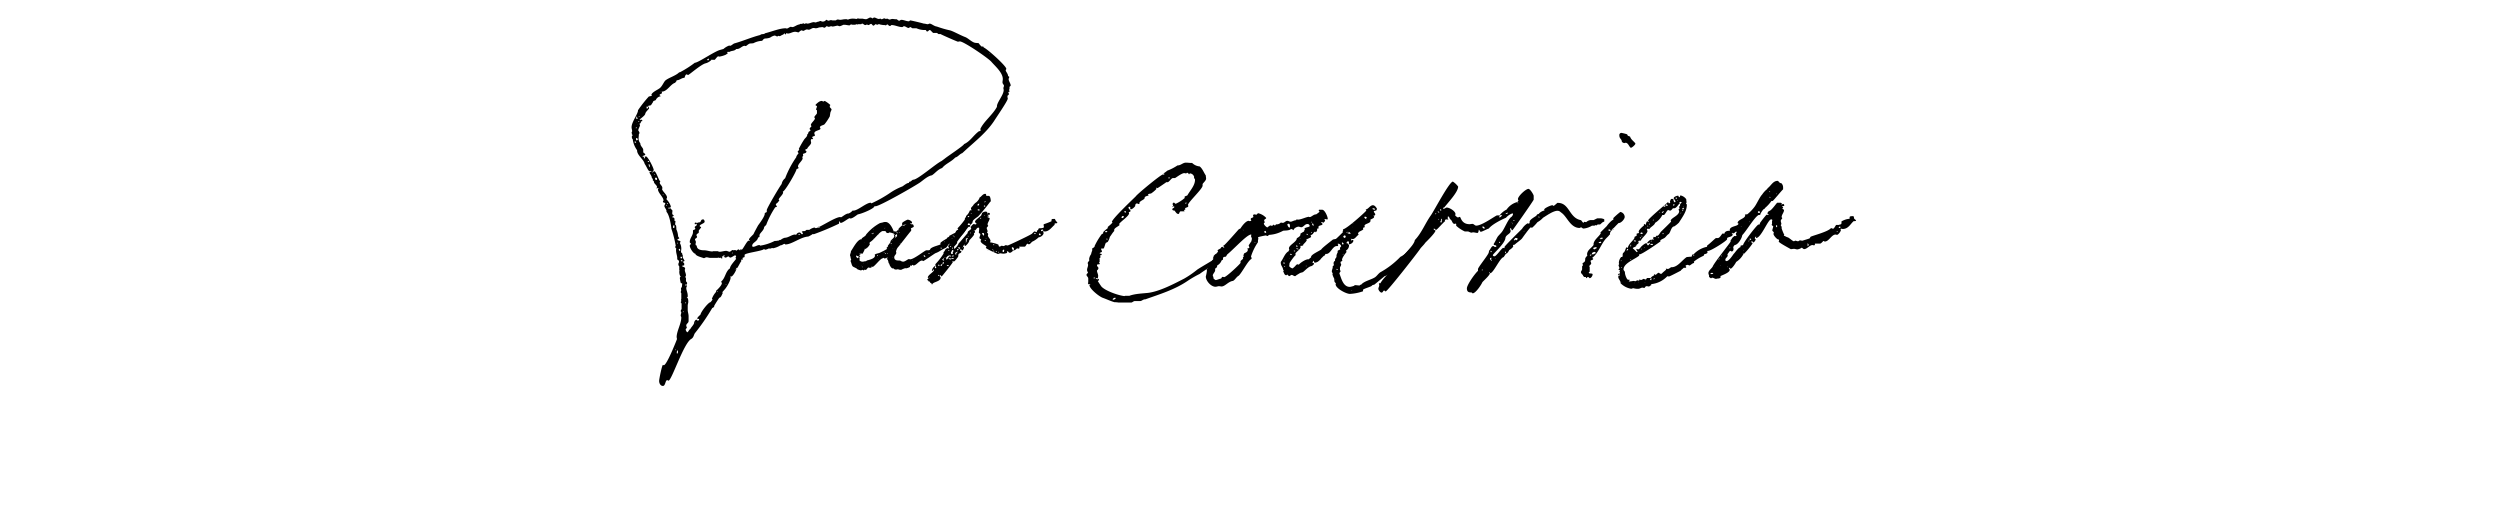 <svg id="Calque_1" data-name="Calque 1" xmlns="http://www.w3.org/2000/svg" viewBox="0 0 857 177.95"><defs><style>.cls-1{isolation:isolate;}</style></defs><title>Plan de travail 1</title><g id="Calque_2" data-name="Calque 2"><g id="Calque_1-2" data-name="Calque 1-2"><g class="cls-1"><path d="M298.35,6c.3,0,.4.1.7.3.2,0,.4-.3.6-.3.5,0,1.1.5,1.6.5.1,0,.5-.1.6-.1s.2.2.4.2.6-.3.9-.3.4.2.5.2.3-.1.5-.1.5.3.8.3.6-.2.9-.2.9.1,1.3.1h.3c.2.2.5.5.8.5s.4-.3.71-.3c.89,0,1.69.5,2.6.5.19,0,.29-.3.5-.3s4.1.9,4.6,1.1c.6,0,.9.2,1.4.2.2,0,.4-.2.6-.2.7,0,1.5.9,2.5,1a34.84,34.84,0,0,0,4.5,1.31c.9.19,3.8,1.79,5.2,2.29,1.1.41,2.4,1.91,3.6,2l1,.09c.6.71.2.41,1,1.11,0,.1.1.1.2.1s.2-.1.3-.1.2.3.3.4c1.1.39,7.7,6.3,7.7,7.3,0,.2-.2.3-.2.5,0,.4.8,1.2.8,1.9.1.3.4.1.4.4s-.2.5-.2.7c0,.7.7,1.5.7,2.2,0,.2-.4.4-.4.5v.8c-.1.1-.2.2-.2.3s.2.2.3.3-.5.3-.5.5.2.3.2.5c0,.4-.4.4-.5.7v.3c0,.2.1.4.1.6,0,.8-4.1,6.7-4.7,7.7-2.6,3.9-6.3,6.8-9.7,9.9l-1.2,1.1c-.9.3-1.5,1.3-2.4,1.5-1.4,1.5-3.3,2.1-4.5,3.6-1.5.5-2.4,1.8-3.5,2.5-1.4.2-3,1.7-4,2.4-1.5,1.1-13.91,8.2-15.31,8.2a.44.44,0,0,1-.3-.1c-.2.9-3.5,2.2-4.4,2.5a10.26,10.26,0,0,1-1.4.4c-.6.4-1.8,1.4-2.5,1.4-.2,0-.2-.1-.3-.1-.4,0-2.3,1.6-3,1.6-.4,0-.2-.4-.4-.5l-.2.1v.5a.35.35,0,0,1-.1.2,87.73,87.73,0,0,1-8.6,3.6c-.1,0-.2-.1-.3-.1a8.94,8.94,0,0,1-1.6.9c-2.5.1-5.6,2.7-7.8,2.7-.1,0-.2-.2-.3-.2-.4,0-.8.5-1.4.5a7.71,7.71,0,0,1-2.5,1c-.2,0-.3-.1-.4-.1s-.3.2-.4.2h-.8a3,3,0,0,1-1.1.4c-.2,0-.3-.2-.5-.2-.6.7-6.6,1.3-6.6,2v.6c0,.3-.7.2-.7.5s.1.2.1.4a.1.1,0,0,1-.1.1h-.4c-.1,0-.1.1-.1.2s.1.2.1.3c-.4.4-1.3,2.4-1.5,2.4s-.3-.1-.4-.1c0,.2.2.2.2.3,0,.5-1.2,2.7-1.8,2.7-.1,0-.1,0-.2-.1l-.1.1a.6.6,0,0,1,.1.4c0,1-1.4,3.4-2.1,4.1l-.6.7c-.1.1-.1.1-.1.2s.1.2.1.3c-.4.7-.5,1.4-1.2,1.6-.6.9-1.2,1.8-1.7,2.7,0,.5-.3.6-.7.8a71,71,0,0,1-6,8.7c-.4.8-.4,1.4-1.2,1.9-2.6,1.4-6.7,14.3-7.8,14.3l-.4-.2c-.7,0-.6,2-1.5,2s-1.3-1-1.3-1.7,1-5.5,1.3-5.5c.1,0,.2.1.3.1,1,0,4.2-8.1,4.5-8.9v-.2a4.33,4.33,0,0,0-.1-.5c0-2.1,1.6-4.6,1.6-6.8,0-.2-.2-.4-.2-.6,0-.4.2-.8.2-1.1s-.2-.3-.2-.4c0-.4.2-.5.3-.8v-1.6c0-.2,0-.3-.3-.7,0-.1.2-.3.2-.4s-.1-.4-.1-.4.1-.3.1-.4v-1.9a.76.76,0,0,1-.2-.4c.1-.2.1-.6.2-.6a1,1,0,0,0-.1-.3.83.83,0,0,1,.3-.8c0-.3.1-.8.1-1.2,0-.1-.1-.1-.2-.1s-.3,0-.3-.2a9,9,0,0,1-.3-1.6c0-.2.2-.5.4-.5-.5-.1-.6-1.3-.6-1.7,0-.1.1-.2.1-.3a.49.49,0,0,1-.1-.3v-1.2a.91.91,0,0,1-.3-.8c0-.3.2-.4.2-.7v-.4c-.2-.2-.5-.3-.6-.6.1-1-.4-1.9-.4-3,0-.1,0-.5.1-.6a.82.82,0,0,1-.4-.6c0-.1.2-.2.2-.3a39.23,39.23,0,0,0-1.5-5.9c-.1-1.3-.7-4.8-1.7-5.8.2-.7-.7-1.4-.7-2,0-.3.3-.6.3-.9s-.8-.1-.8-.6c0-.2.2-.2.2-.4,0-1.1-1.9-2.6-1.9-3.8,0-.2.2-.2.2-.4l-.2-.1c-.2.1-.2.2-.4.2a.1.1,0,0,1-.1-.1c0-.2.2-.2.2-.3,0-.8-1.2-1.2-1.1-2.1-.1-.1-.4-.2-.4-.4s.1-.2.1-.3l-.4-.4c0-.8-.8-1.4-.8-2l.1-.1h.8c0,.2.1.2.2.2s.3-.4.5-.4c.7,0,1.5,3,2.1,3.5,0,.2-.2.3-.2.4,0,.6.9,1.1.9,1.8v.2a.35.35,0,0,1-.1.2c.2.9,1.7,1.9,1.7,2.9,0,.2-.2.4-.2.6a6.08,6.08,0,0,1,1.5,2.4c0,.4-.1.5-.5.5-.1,0-.4,0-.4.1s.2.2.3.2.2-.1.4-.1.6.7.8.8a4.1,4.1,0,0,0-.1,1.1c0,.3.5.4.5.6s-.5.3-.5.5.4.1.5.2l.3.4a2,2,0,0,1-.1.5c0,.2.4.2.4.4s-.1.5-.1.8V77l.3.3a5.7,5.7,0,0,1,.1,1.3,6.53,6.53,0,0,1,.6,2.4,2.09,2.09,0,0,0,.4.6c0,.4-.7.2-.6.6s1.2.2,1,.8a1.44,1.44,0,0,0-.2.3,3.94,3.94,0,0,1,.5,2c0,.4-.1.7-.1,1s.2.4.4.5c0,.3,0,.5.2.6v.8c.1.4.6,1,.6,1.2s-.5.2-.5.4.4.3.4.6v.5l-.1.1h-.4l-.2.2c0,.3,1,.3,1,.8v.3c-.1,0-.1.2-.1.2,0,.7.4,1.2.4,1.9,0,.2-.2.3-.2.5a.52.52,0,0,0,.2.4v1c0,.3.4.4.4.8,0,.2-.2.3-.2.5s.1.3.1.4c0,.3-.2.5-.2.7,0,.8.5,1.6.5,2.6,0,0,0,.2.1.2,0,.3-.4.2-.4.4.5.3.5,1.2.5,1.6s-.2.8-.2,1.3v1.5c0,.6.3,1.4.3,2.1V110c0,.8-.8.9-.8,1.6,0,.3.2.5.2.7s-.4.4-.4.7a1.93,1.93,0,0,0,.5.9c.4,0,.6-.9,1.1-1.1.2-.6,1.4-1.6,1.3-2.3.1-.3.4-.9.8-.9.2,0,.2.3.4.3s.5-.1.5-.3-.1-.4-.2-.3l-.3.1h-.1c0-.1.1-.8.3-.8l.8-.8c.1-.9,2.7-4.2,3.4-4.2a5.5,5.5,0,0,0,.7-.9c0-.1-.2-.2-.2-.3a6.78,6.78,0,0,1,1.4-2.3v-.4c.5-.4,2-1.9,2-2.6,0-.2-.2-.4-.2-.5s0-.2.1-.2c1.3-1.2,1.3-3.1,2.7-4.3.1,0,.1-.1.2-.1-.1-.9,2.1-3.1,2.1-3.3-.1,0-.1-.2-.2-.3s.2-.3.2-.4-.2-.3-.2-.5c-.5,0-1.3.8-1.8.8-.3,0-.5-.4-.7-.4s-.6.4-.9.4-.5-.2-.5-.4.1-.2.1-.4c-.2-.1-.2-.1-.3-.1v.4c0,.1-.6,0-.6.3,0,.1.2.2.2.3s-.1.2-.2.2c-.3,0-.4-.3-.6-.3l-.1.1c-.1,0-.2.1-.2,0s-.3,0-.3-.1-.2.1-.3.1h-2.5c-.4,0-.8-.2-1.3-.2-.3,0-.6.3-.9.3-.7-.3-2.7-.7-2.9-1.5-.8-.2-1.9-2-1.9-2.8,0-.2.3-.4.4-.6s-.3-.2-.3-.4c-.1,0-.1-.2-.1-.3,0-1.2,1.1-2.2,1.1-3.3v-.5c0-.4.8-.3.8-.7,0-.2-.2-.3-.2-.5,0-.4.7-.4.7-.9,0,0,0-.3-.1-.3s-.3.1-.4.2-.2-.1-.2-.3a.27.27,0,0,1,.3-.3c.1,0,.3.1.4.1.5,0,.4-.2,1.1-.2.5-.4.2-1,1.2-1a1,1,0,0,1,.4.8c0,.6-1.7.9-1.7,1.5,0,.2.5.2.5.5-.1.1-.7.9-.8,1v.6c0,.5-.8.4-.8,1.1,0,.1.2.3.2.5,0,.4-.7.6-.7.8,0,.4.3.6.3,1,0,.2-.1.4-.1.6,0,.4,0,.5.4.6,0,1.4,1.5,1.6,2.5,1.6s1.9.4,2.8.4a.49.49,0,0,0,.3-.1h1.7a.55.55,0,0,0,.5.2c.8,0,1.5-.3,2.3-.3.4,0,.8.3,1.2.3.2,0,.7-.6,1.1-.6l.2.1a4.33,4.33,0,0,0,.5-.1c.2,0,.3.2.5.2s.4-.4.7-.4.3.3.5.3.2-.3.2-.4c.2,0,.3.2.4.2.4,0,1.8-3.1,2.4-3.1.2,0,.2.1.4.1,0-.2-.3-.3-.3-.5,0-.4,1.2-1.4,1.6-1.9-.1,0,1.4-2.7,1.5-2.9.5-.7,2.5-3.3,2.3-4.2.1-.2.7-.3.7-.5V72c0-.6,4.6-8.4,5.1-8.9a3.22,3.22,0,0,1,1.2-2,33.07,33.07,0,0,1,3.8-7.2c0-.5.8-1.3.8-1.4s-.3-.2-.3-.6l.5-.5v-.2c-.1,0-.1-.2-.1-.2a30.08,30.08,0,0,1,1.9-3.3c.5-.6,1-.9,1-1.7.3-.1.3-.3.4-.7.1-.2.5-.3.7-.6,0-.2-.3-.3-.3-.5,0-.5.6-.6.6-1,0-.1-.2-.2-.2-.3,0-.7,1.4-1.7,1.4-2.3,0-.2-.2-.2-.2-.4,0-.4.9-1.1.9-1.4v-.9c0-.2-.3-.2-.3-.4s.3-.7.3-1.1c0-.1-.5-.2-.5-.4a.35.35,0,0,0,.1-.2c.6-.5,1.2-1.2,2.1-1.2.1,0,.3.2.5.2s.3-.2.5-.2a10.41,10.41,0,0,1,1.9,1.4c0,.1-.2.2-.2.4s0,.4.1.4c.1.3.5.4.5.8,0,.1-.4.9-.4,1l-.2,1.3a18.1,18.1,0,0,1-1.8,2.7c-.5.4-1.4.4-1.6,1,0,.1.2.3.2.5,0,.6-2.1.6-2.1,1.6,0,.2.2.5.2.7,0,.4-.9.2-.9.7,0,.2.1.2.3.4a.31.31,0,0,0-.1.2h-.5c-.2,0-.2.5-.2.6s.1.4.1.6c0,.7-1.1,1.4-1.3,2-.2.3-.7.2-.7.5s.4.3.4.5c0,.8-1.2.6-1.2,1,0,.2.1.3.1.4s-.3.4-.3.6.1.2.1.3c0,.9-1.6,1.9-1.6,2.9,0,.2.2.3.2.4,0,.4-.6.3-.7.5,0,.7-3.8,7.4-4.7,7.7,0,.1.1.2.1.3,0,.7-1.5,1.9-1.5,2.4,0,.2.2.2.2.3a2.18,2.18,0,0,1-.4.5c-.1.3-.7.6-.7.7s-.1.2-.1.2a.51.51,0,0,0,.4.5c0,.5-.6.3-.7.6a29.83,29.83,0,0,0-3,5.9l-.7.7c0,1.2-1.6,2.1-1.6,2.9v.5c0,.1-.5.2-.5.3-.3,1.4-2,1.6-2,2.8.1.3.2.3.3.3.8,0,1.4-.6,2.2-.6.1,0,.2.2.3.2a16.5,16.5,0,0,0,4.9-1.6,3.75,3.75,0,0,0,1-.1h.3a3.33,3.33,0,0,1,.6-.3l.1.1a3.61,3.61,0,0,1,1.5-.8c1.2,0,2.4-1.1,3.5-1.1.1,0,.2.1.4.1a1.21,1.21,0,0,1,1.1-.8c.5,0,.6.6.9.6,0,0,.3-.1.3-.2l-.3-.6h-.1c0-.3,1-.3,1.1-.3s.4-.4.6-.4h.9a4.37,4.37,0,0,1,1.7-.8c.2,0,.3.2.5.2,1.1,0,6.6-3.8,8.4-3.8a.31.31,0,0,1,.2.1c.3,0,1.8-1.4,2.6-1.3a3.32,3.32,0,0,0,1.4-1h.3c1.5,0,4.4-2.7,5.9-2.7.1,0,.2.2.3.2a43.22,43.22,0,0,0,6.7-3.8,20.54,20.54,0,0,1,3.9-2c.5-.3,1.5-1.2,2.21-1.2.09-.1,0-.3.19-.4.6,0,.81-.6,1.31-.7,1.4.1,7.9-5.6,9.7-6.4l1.2-.9c.7-.6,6.6-4.5,6.5-4.9,2.1-.9,3.2-3,5.1-4.4.1,0,.6-.1.6-.3s-.1-.4-.1-.5c1.2-2.6,4.3-4.9,5.7-7.6-.2-1.3,2.3-4,2.3-5.7,0-.3-.1-.5-.1-.7s.2-.5.2-.8-.4-.6-.5-1v-.3c0-.3.1-.6.1-1,0-2.2-2.6-4.4-3.9-5.9-1.1-1.3-9.5-7-10.8-7-.3,0-.5.09-.7.09s-5.9-2.5-5.9-2.6h-.7c-.1,0-.4-.3-.4-.3a.35.35,0,0,1-.2-.1h-1.3l-.9-.9a.31.31,0,0,0-.2-.1c-.4,0-.5.5-.9.5s-.3-.5-.6-.5a6.86,6.86,0,0,1-3.1-.6h-1.31c-.29,0-.5-.4-.79-.4s-.31.3-.6.3c-.5,0-1-.6-1.61-.6-.2,0-.3.3-.6.3-1.1,0-2.5-.7-3.6-.7-.2,0-.3.2-.4.3H305c-.4,0-.5-.5-.8-.5s-.3.3-.6.3c0,0-.2,0-.2-.1a4.48,4.48,0,0,1-1.2-.1c-.4,0-.6-.2-.9-.2s-.4.2-.6.2-.3-.2-.5-.2-.5.5-.8.5-.5-.6-.8-.6-.6.4-.9.4-.4-.2-.5-.2-.3.2-.5.2c-.6,0-.7-.5-1.2-.5-.1,0-.2.2-.3.2h-1a1,1,0,0,1-.3.1c-.2,0-.3-.1-.4-.1s-.2.2-.3.2h-1a.9.9,0,0,0-.5-.1c-.2,0-.3.3-.5.3-.6,0-1.2-.2-1.8-.2h-.3a6.12,6.12,0,0,1-1.2.5c-.2,0-.6-.1-.6-.2-.7,0-1.3.3-1.9.3-.2,0-.3-.1-.5-.1s-.5.2-.8.2-.5-.2-.7-.2-.5.51-.7.51-.6-.11-.6-.21c-.6,0-.7.1-1.3.1a3.29,3.29,0,0,1-1.1.3c-.3,0-.5-.1-.8-.1-.6,0-1.1.6-1.7.6a4.33,4.33,0,0,1-.5-.1c-.6,0-1,.5-1.4.5-.2,0-.3-.2-.4-.2-.4,0-.9.5-1.1.7-.5,0-.8-.2-1.2-.2-.9,0-1.7.61-2.5.61-.2,0-.3-.11-.5-.11s-.1.4-.3.4-.3-.29-.4-.4c-.2.21-.3.4-.5.5-.5.11-.8.5-1.2.5-.1,0-.3-.1-.4-.1s-.2.21-.4.21-.5-.31-.9-.31a4.3,4.3,0,0,0-1.5.7,5.29,5.29,0,0,1-1.7.31c-.7.09-.8.69-1.1.8a6.81,6.81,0,0,0-2.9.8,5,5,0,0,1-1.1.09c-.7.11-1.3.91-1.6.91-.1,0-.2-.1-.3-.1-.9,0-1.6,1.09-2.6,1.09h-.3c-.7.81-1.6.5-2.3,1h-.7c-.1,0-.1.11-.1.21s.2.1.2.29c-.1,0-.7.51-.8.51a8.3,8.3,0,0,1-2.1.6c-.2,0-.3-.1-.4-.1-.3,0-1.1,1.2-1.2,1.2h-.8a.35.35,0,0,1-.2-.1,4.33,4.33,0,0,1-2.1,1.3c-1.5.3-5.7,4-6,4s-.3-.2-.5-.2c-.5,0-.6.9-.8,1.2-.8-.1-1.8.9-2.6.8a.49.49,0,0,0-.1.3l-.5.6c-1.5.4-2.7,3-4.5,3v.5c0,.3-.8.3-.8.7,0,.2.4.2.4.4a2.1,2.1,0,0,0-1.7,1.3c-.5.3-.9.2-1,.8-.5.6-.5,1.2-1.4,1.1-.1.1-.2.1-.2.2,0,.3.3.4.3.7s-1.2,1.2-1.3,1.9-1.9,1.8-1.9,2a.22.22,0,0,0,.2.2c0-.1.2-.2.2-.2.2,0,.5.2.5.4s-.3.2-.5.2a.78.78,0,0,1-.7.9c.2.1.4.1.4.3,0,.6-.6,1.3-.6,1.9,0,.1.4.5.4.8a.55.55,0,0,1-.2.5c0,.7-.1,1-.1,1.6a2.53,2.53,0,0,0,.6,1.5c0,1.1,1,1.5,1,2.3v.8c.2.3.7.5.7.7,0,.5-.9.4-.9.7,0,.1.1.1.1.2s.2,0,.2-.1.3,0,.3.1-.2.2-.2.4a.35.35,0,0,0,.2.1c.3,0,.1-.7.5-.7.7,0,2.7,4,2.7,4.7,0,0-.4.7-.5.7l-.1-.1-.6-.3c-.1,0-.2.1-.3.1-.5-.3-1.1-1.9-1.6-2.5-.3-1.6-2.7-3-2.6-4.7a8,8,0,0,1-1.5-3.8c-.3-.2-.3-.5-.3-.9,0-.2.1-.3.3-.4,0-.2-.2-.2-.3-.4a1.27,1.27,0,0,0-.1-.6,1.47,1.47,0,0,0,.2-.4c0-.5-.2-.9-.2-1.4,0-1.8,2.3-4.7,2.2-5.8a42.52,42.52,0,0,1,3.7-4.7c.2-.1,1.1-.2,1.1-.3l-.2-.2c0-.9,2.1-1.8,2.6-2.2.9-.5,1.4-1.8,2-2.6.8-1,3.8-1.8,4.9-3a1.07,1.07,0,0,0,.6-.2,35.59,35.59,0,0,0,4.8-3.1c1,.1,6.7-3.9,8.7-4.4l1.1-.31a6.06,6.06,0,0,1,2-1.19l.2.1c.5,0,1-.6,1.5-.81,2.9-.79,5.8-2.1,8.9-2.89.5-.5,1.2-.11,1.7-.61,2.1-.5,5-1.7,7-1.7.2,0,.3.1.4.1.4,0,1-.6,1.4-.6.2,0,.3.1.5.1.7,0,1.5-.8,2.4-.9.1,0,.2-.2.4-.2h.6s.2-.2.3-.2.4.1.4.2c.3,0,.4-.2.6-.2s.3.1.5.1c.7,0,1.5-.5,2.2-.5.2,0,.3.1.5.1.4,0,.7-.3,1.3-.3a.52.52,0,0,1,.4-.2c.2,0,.5.2.7.2a1.37,1.37,0,0,0,1.3-.6c.3,0,.5.3.8.3s.5-.2.9-.2c.2,0,.3.1.5.1h1c.3,0,.3-.2.6-.3h.3c.2,0,.4.1.7.1.6,0,1.1-.2,1.7-.2h.6c.1.1.2.1.4.1a.37.37,0,0,0,.3-.1,4.68,4.68,0,0,1,1.6-.2c.4,0,.7.1,1,.1s.3-.2.5-.2.2.1.3.1h1.3a5,5,0,0,0,1.2.2C297.35,6.54,298,6,298.35,6Zm-80.3,42.71c0-.2-.4-.2-.5-.2,0,.2,0,.4.2.4S218.05,49,218.05,48.75Zm-.1-8.3c0,.2.3.3.4.3s.3-.1.3-.2-.3-.2-.4-.3v-.4h-.1C218.25,40.45,218,40.15,218,40.45Zm.2,3.5c.1,0,.2,0,.2-.1s-.1-.1-.2-.1-.1,0-.2.1S218.05,44,218.15,44Zm-.1,4a.31.31,0,0,0,.1.2c.2,0,.5-.1.5-.3s-.2-.5-.4-.5a.31.31,0,0,0-.2.1Zm.2-6-.1.1C218.25,42.05,218.25,42.05,218.25,42Zm.3.6h-.1v.1Zm.4-.8c.1,0,.2,0,.2-.1a.1.1,0,0,0-.1-.1.37.37,0,0,0-.3.1C218.85,41.75,218.85,41.75,219,41.75Zm.1-1.6c.1,0,.2,0,.2-.1s-.1-.1-.2-.1l-.1.1A.1.1,0,0,0,219.05,40.15Zm3.1-3.2c0-.2-.1-.4-.3-.4,0,0-.2,0-.2.1v.5a.1.1,0,0,0,.1.1A.45.45,0,0,0,222.15,37Zm-.2,17.8c-.1,0-.1.1,0,.1Zm.4.8a.31.31,0,0,0,.2-.1c0-.2-.3-.2-.4-.2a.1.1,0,0,0-.1.1C222.05,55.55,222.25,55.55,222.35,55.55Zm0,1a1,1,0,0,0,.1.3c.1.1,0,.3,0,.3a.31.31,0,0,0,.1.2c.2,0,.2-.5.2-.7a.32.32,0,0,0-.3-.3C222.35,56.35,222.35,56.45,222.35,56.55Zm2.1,3.4.1-.1-.1-.1a.35.35,0,0,1-.2.1A.31.31,0,0,0,224.45,60Zm.4,1.8c.2,0,.4-.1.4-.3s-.1-.5-.3-.5-.4,0-.4.2S224.75,61.75,224.85,61.75Zm.2-29v.1C225.15,32.85,225.15,32.85,225.05,32.75ZM226,64h0Zm.8-32.7h-.3v.1c.1,0,.1.1.1,0Zm.4,35.5a.1.1,0,0,0,.2,0c0-.1,0-.1-.1-.2A.35.35,0,0,1,227.15,66.75Zm1.4,3.8c0-.1,0-.2-.2-.4v.4Zm.2-.7c.1,0,.2,0,.2-.1a.22.22,0,0,0-.2-.2c-.1,0-.1.1-.1.2S228.65,69.85,228.75,69.85Zm1.1,2.5v0Zm1.1,5.8c.2,0,.2-.5.2-.6s0-.4-.2-.4-.3.6-.3.7A.27.27,0,0,0,231,78.15Zm.5,41.9c0-.1.1-.2.1-.3s-.2,0-.2.1S231.35,120,231.45,120.05Zm.6,1.1c.3,0,.3-.4.3-.6a.9.9,0,0,0-.1-.5c-.3,0-.3.8-.3.9S232,121.15,232.05,121.15Zm.3-37.8c0-.1-.1-.2-.2-.3v.4l.1.1C232.35,83.55,232.35,83.45,232.35,83.35ZM233,86a.22.22,0,0,0,.2-.2c0-.1-.1-.5-.3-.5a.35.35,0,0,0-.2.1C232.65,85.55,232.85,86,233,86Zm.5,2.6c.2,0,.3-.2.3-.4s-.3-.2-.4-.2-.1.1-.1.2S233.25,88.55,233.45,88.55Zm.5.9c0-.3-.4-.3-.6-.3a.37.37,0,0,0,.4.4S234,89.55,234,89.45Zm-.2,1v0Zm.5,16.5v-.3c-.2,0-.2.1-.2.3Zm.5.6v0Zm.3-9.7a.22.22,0,0,0,.2-.2c0-.1-.2-.2-.2-.2a.2.2,0,0,0,0,.4Zm-.2,6a.35.35,0,0,0,.2.1.35.35,0,0,1,.1-.2c0-.1-.1-.1-.2-.1S234.85,103.65,234.85,103.85Zm3.6-17.1v.1C238.55,86.85,238.55,86.75,238.45,86.75Zm.1,24c0-.1,0-.2-.1-.2v.2Zm4.1-90.1c.3-.1.3-.2.3-.3s0-.3-.1-.3-.5.3-.5.4A.36.36,0,0,0,242.65,20.65ZM246,100v-.2c-.1,0-.3,0-.3.1S245.85,100,246,100Zm2.8-2.4a.31.31,0,0,0,.2-.1c0-.1,0-.1-.1-.1A.35.35,0,0,0,248.75,97.55Zm2.4-10.8s0-.2-.1-.2-.2.1-.2.3A.49.49,0,0,0,251.15,86.75Zm.8,5.7c.1,0,.1-.2.1-.2a.35.35,0,0,0-.2.1A.1.1,0,0,0,252,92.45Zm21.8-12a.49.49,0,0,0,.3-.1h.2a.22.22,0,0,0-.2-.2,1.06,1.06,0,0,0-.5.2A.35.35,0,0,0,273.75,80.45Zm3.7-1.1v-.2l-.1.1A.1.1,0,0,0,277.45,79.35Zm3-1.3c.1,0,.7-.2.6-.4a.1.1,0,0,1-.1-.1c-.2,0-.6.2-.6.4S280.35,78.05,280.45,78.05Zm58.81-59.7a.21.21,0,0,0-.2-.2C339.06,18.24,339.06,18.24,339.26,18.35Z"/><path d="M309.25,77v-.5c0-.3,1.7-1.2,1.9-1.2.5,0,1.5.5,1.5,1,0,.1-.1.4-.2.3l-.3-.1h-.1c0,.3.4.4.6.4h.3a1.49,1.49,0,0,1,.3.7c0,.4-1,.5-1,.8a.1.1,0,0,0,.1.1v.6c-.6.6-4.3,5.5-4.4,5.5a3.37,3.37,0,0,0-.8,1.7c0,.1.1.2.1.3,0,.7-.7.9-.7,1.6,0,.9.7,1.1,1.4,1.1h.6a2.11,2.11,0,0,0,1,.4c.8,0,1.6-.9,2.1-.9.1,0,.1.1.3.1,1.4,0,5.1-3.1,5.6-3.1h.8s.5-.1.5-.3c.2-.9,3.6-1.5,3.6-1.8,0-.1-.1-.2-.1-.3,0-.4,1.9-1.4,2.3-1.7-.1-.4.8-.3.8-.9.6-.2,1.5-.9,2-.9a.6.6,0,0,1,.4.1v-.3c0-.2-.1-.3-.1-.4s2.8-2.1,2.8-2.1c.1-.2.3-.3.5-.5.3,0,.3.3.3.5,0,2.7-2.4,3.8-4,5.5-.1.1-.5.3-.6.2s-.1,0-.1-.1c-1.3,0-1.7,1.8-2.5,2.2a15.45,15.45,0,0,0-2.2,1.2,7.54,7.54,0,0,1-1.3.6c-.7.4-3.9,2.7-4.2,2.7-.1,0-.2-.2-.3-.2-1.1,0-2,1.7-3,1.7-.1,0-.2-.2-.3-.2-.3,0-.2.3-.4.3s-.2-.1-.3-.1c-.3.1-.1.4-.2.5a3.94,3.94,0,0,1-1.4.5c-.1,0-.2-.1-.3-.1s-.2.2-.4.2c-.5.1-.7.4-1.1.4a2.39,2.39,0,0,1-.9-.2,2,2,0,0,0-.5.1c-.4,0-.8,0-1-.4H306c-.5,0-1.2-1.3-1.2-1.7a.22.22,0,0,1-.2-.2,4.51,4.51,0,0,0-.3-1.1c-.2-.1-.3-.1-.3-.3s.3-.2.3-.4c-.4,0-.7.3-1,.3s-.3-.2-.4-.2a.52.52,0,0,0-.4.2c-.7,0-2.8,2.9-3.4,2.9-.1,0-.1-.1-.2-.2-.2.1,0,.3-.2.4a1.27,1.27,0,0,1-.6.1c-.1,0-.2-.1-.3-.1-.5,0-.7,1-1.2.8a.35.35,0,0,1-.2-.1l-.2.2-.1.1c-.2,0-.2-.2-.4-.2s-.4.2-.6.2a8.4,8.4,0,0,1-1.2-.4c-.2-.4-1.3-.7-1.6-1-.4-.5-.4-1.1-.7-1.7,0-.3,0-.4.2-.5a6.11,6.11,0,0,1-.3-1.3c-.1,0-.1-.2-.1-.3,0-.5.3-.8.3-1.4.7-.9,2.3-4.3,3.8-4.1l-.1-.1c-.2-.3,1.4-.9,1.5-1.5a16.07,16.07,0,0,1,4.7-3.9c.2-.1,1-.2,1.2-.3s.6-.1.8-.1c1.7,0,2.8,3.3,2.8,3.3a.37.37,0,0,1,.3-.1h.2c0,.1.1.1.2.1.4,0,.6-.7,1-.7,0-.1-.1-.1-.1-.2s.3-.3.4-.5l.7-.6c0-.1.2-.1.3-.1.3,0,.6.2.9.2a.32.32,0,0,1-.3-.3c0-.2.1-.2.1-.4l-.4.4a.37.37,0,0,0-.3.1A1,1,0,0,1,309.25,77Zm-16.1,13.8h-.1V91A.31.31,0,0,1,293.15,90.75Zm.2-2.2v0Zm.8,0c-.1-.2.2-.3.2-.5s-.1-.2-.2-.4c-.1.1-.1.1-.2.1s-.2-.1-.2-.3c-.1,0-.3.4-.3.4A1.21,1.21,0,0,0,294.15,88.55Zm-.4,2.7c-.1,0-.1.1,0,.1Zm.6-.1c-.1,0-.1.1,0,.1Zm3.8-8.1c0,.2-.1.2-.1.4a.35.35,0,0,0,.2.1,4,4,0,0,1-1.6,1.8c-.1,0-.1-.1-.1-.2a.31.31,0,0,0-.1.2,8,8,0,0,1-.8,1.6c-.1,0-.2-.1-.3-.1-.3,0-.2.2-.3.2,0-.2,0-.2-.1-.2a.52.52,0,0,0-.4.2c.1.1.4,0,.4.2s-.4.2-.4.3.2.3.4.3.2-.1.3-.1c-.1.1-.3.2-.4.1-.1.2-.3.3-.3.5s.2.2.2.3a.52.52,0,0,1-.2.4,1.25,1.25,0,0,0,1.1.6h.3c.3-.2,1,0,1.2-.4.7-.2,2.8-.6,2.8-1.7l-.1-.2c0-.4,1.5-.6,1.6-.7a23.42,23.42,0,0,0,2.7-1.4c-.2-.1-.2-.2-.2-.3,0-.4.5-.3.5-.4l-.2-.2s.2-.2.2-.3a10.47,10.47,0,0,0,.8-1.1s0-.4.1-.5c.3-.4,1.2-1,1.2-1.5,0-.1-.1-.1-.1-.2a.66.66,0,0,1,.4-.5h-.6c0-.2.1-.3.1-.4a.35.35,0,0,0-.2.1,4.51,4.51,0,0,0-1.1-.3h-.3c-.1.1-.1.2-.2.2-1,0-.7-.5-1.1-.7h-.9C301.35,79.55,299.55,82.35,298.15,83.05Zm-2.7,8c-.1,0-.1.1,0,.1Zm.2.6v-.3c-.1,0-.1,0-.2.1A.22.22,0,0,0,295.65,91.65Zm.4-1.5v.1C296.15,90.25,296.15,90.15,296.05,90.15Zm.2-4.9c-.1,0-.1.1,0,.1Zm.1-2v-.1l-.1.1Zm.7,1.7c-.2,0-.3,0-.3.1C297,85.05,297.05,85.05,297.05,85Zm-.1-.6h0Zm.4,5.7c-.1,0-.1.1,0,.1Zm.3-6.2v0Zm.5-3.2v0Zm.8-.4a.22.22,0,0,0,.2-.2c0-.1-.1-.2-.3-.2C298.85,80.05,298.85,80.25,299,80.25Zm.5-.3v-.2c-.2,0-.2.2-.2.3S299.45,80.05,299.45,80Zm-.1,1.7v.1C299.45,81.75,299.45,81.65,299.35,81.65Zm.1-3.2c0,.1,0,.2.1.2A.31.31,0,0,0,299.45,78.45Zm.8,9.7h0Zm.4-9.2v0Zm.3,8.6c0-.1,0-.2-.2-.2,0,0-.1.4.2.4Zm.2-7.1v-.2H301C301,80.35,301,80.45,301.15,80.45Zm0,8.5v-.1h-.1V89Zm.2-1.5c0,.1.1.1.1,0Zm1.6-1.1a.22.22,0,0,0,.2.2C303.15,86.45,303.15,86.35,303,86.35Zm.5-8.3c-.2,0-.2.1-.2.2S303.45,78.25,303.45,78.05Zm.3,9c0-.1-.1-.3-.2-.3s-.2,0-.2.1S303.65,87.05,303.75,87.05Zm.4,0a.16.16,0,0,0-.1-.3V87C304.05,87.05,304.05,87.05,304.15,87.05Zm.2,1.6.1-.1-.1-.1c0,.1,0,.1-.1.1Zm.1-3.8c-.1,0-.1.1,0,.1Zm.2.3h0Zm.1.1h-.1l.1.1Zm.2,4.9h0Zm.1.3c-.1,0-.1.1,0,.1Zm.1-4.9v0Zm.6-2.2h-.4c0,.1,0,.3.1.3Zm-.3.6v.1C305.55,84.05,305.55,84,305.45,84Zm.4-1.4v-.2h-.1v.2Zm.1,2.7v.1C306.05,85.35,306.05,85.25,306,85.25Zm0,3c0,.1.2.1.2,0Zm.6-8.5c-.1,0-.2,0-.2.1S306.55,79.85,306.55,79.75Zm-.1,5.5v.1C306.55,85.35,306.55,85.25,306.45,85.25Zm.1-3.6c0,.1.1.1.1,0Zm.5-.6c0,.2-.2.2-.2.3a.1.1,0,0,0,.1.1l.6-.6c0-.2-.2-.3-.1-.4a.49.49,0,0,1,.1-.3c-.2,0-.8.6-.8.7S307,81.05,307.05,81.05Zm.6-1.3a.32.32,0,0,0-.3-.3c0,.2.2.4.2.6A1,1,0,0,0,307.65,79.75Zm.4-.1v-.1l-.1.1Zm.2-.7c-.2,0-.2,0-.2.1S308.25,79.05,308.25,79Zm.2.6c-.1,0-.2.1-.2.3C308.35,79.85,308.45,79.75,308.45,79.55Zm.3,3.7h-.3c0,.1.1.1.2.1A.1.1,0,0,0,308.75,83.25Zm.5-5.4V78C309.35,78,309.35,77.85,309.25,77.85Zm.7,1.9h0Zm.4-2.8c.1,0,.3-.1.3-.2C310.45,76.75,310.35,76.85,310.35,77Zm.2,3.1v0Zm.3-3-.1-.1Zm.5,13.9c-.1,0-.1.1,0,.1Zm1.4-14.4v0Zm.1,12.6v.1C313,89.25,313,89.15,312.85,89.15Zm4.5-1c-.2-.2-.3-.7-.5-.7s-.2,0-.2.1C316.65,88.05,317,88,317.35,88.15Zm1.4-1.3v-.1a.45.45,0,0,1-.5,0h-.1c0,.2.3.2.4.2S318.75,87,318.75,86.85Zm.3-.4-.1-.1C319,86.45,319,86.45,319.05,86.45Zm.3-.1c-.1,0-.1.1,0,.1Zm.1.1v.1C319.55,86.55,319.55,86.45,319.45,86.45Zm1.6-1.7v.1C321.15,84.85,321.15,84.75,321.05,84.75Zm1.8.3c0-.2-.3-.2-.4-.2,0,.3,0,.3.2.3S322.85,85.15,322.85,85.05Zm1-2.1a.2.2,0,0,0-.2-.2C323.65,83,323.75,83,323.85,83Zm2.2-1a.1.1,0,0,1-.1-.1V82Zm.5-.1c0-.1,0-.2-.1-.2s-.3.1-.3.2Zm.7-.8v-.2c-.2-.1-.4-.3-.6-.3,0,.4.1.8.6.9Zm.3-.7v0Z"/><path d="M337.75,66.45c.5,0,.1.7.5.7h.7c.6,0,.7,1.6.7,1.9l-.2.1a64,64,0,0,1-4.1,5c-.5.4-1.8,1.2-1.9,1.7-.1.8-.4.8-.9,1.3,0,.2.1.3.1.4s-.2.2-.4.2h-.2l-.3.3c-.4.6-3.7,4.7-3.7,5l.1.1c0,.3-1,1.3-1.1,1.4v.6c0,.1.1.1.2.1.4-.3,1.3-1.3,1.3-1.7.2-.2,3.2-3.7,3.2-3.7s-.1-.2,0-.3c0-.3,1.2-.9,1.2-1.2-.1,0-.1-.2-.2-.3,0-.4.8-1.3,1.2-1.3.1,0,.1.2.3.2s.5-.2.6-.2c-.3-.2-.6-.5-.6-.8,0-.5,1.7-1.6,2.1-2.1a6.89,6.89,0,0,0,.3-.8,1.74,1.74,0,0,1,1.4-.5c.1,0,.4.2.5.2l-.2.2c0,.1,0,.1.1.2s.3-.2.5-.2.4.2.4.4-.2.3-.4.3a.44.44,0,0,1-.3-.1.31.31,0,0,0-.1.2c.1.1.4.2.4.3,0,.3-.4.2-.5.2,0,.4.8.3.8.6,0,.7-.7,1.4-.7,2.1,0,.3.2.3.2.5-.2.3-.5.5-.5.7,0,.4.3.8.3,1.2,0,.1-.2.2-.2.3s.4.4.4.6-.1.3-.1.4c0,.7.9,1.2.9,2,0,.2-.2.2-.2.4.6.1,3,.6,3,1,0,.1,0,.2-.1.2.2.2.3.3.5.3s.3-.3.6-.3.4.1.7.1.4-.3.7-.3.5.1.7.1,7.2-3.3,8.1-3.9c.3-.1.8-.9,1.1-.9s.4.2.6.2c0,0,.2,0,.2-.1v-.4c.7-.2.3-.6.8-.8.2,0,1.6,0,1.6-.4s-.1-.5-.1-.8a.31.31,0,0,1,.1-.2,23.9,23.9,0,0,0,2.6-1c0-.8,0-.8,1-.8h.2c0,.1,0,.2.1.2,0,.4.7.9.7,1.1,0,.4-1.2-.1-.9.7-1,.8-1.9,2.3-3.4,2.3a.44.44,0,0,1-.3-.1c-.2.1-.3.1-.3.2s.2.2.2.4c0,.8-1.1,1.5-1.7,1.5a7.82,7.82,0,0,1-2.2,1.5c-.3.2-.7.9-1.2.9-.1,0-.3-.2-.4-.2-.4,0-.6,1-1,1h-1.8a.1.1,0,0,0-.1.1c0,.1.2.2.2.3s-.3.3-.4.3-.2-.1-.4-.1-.6.4-.8.6c-.8,0-1.1.9-1.8.9-.4,0-.5-.5-.7-.5s-.3.1-.3.2.1.2.1.3,0,.1-.2.1a3,3,0,0,1-1.2.2c-.4,0-.6-.1-.9-.1s-.6.2-.9.2c-.1,0-.2,0-.2-.1-.2,0-3.9-1.7-3.9-2,0-.1.2-.3.2-.4,0-.4-2-1-2-2,0-.1.2-.2.2-.3,0-.3-.6-.4-.6-.7s.3-.8.3-1.2-.5-.3-.5-.6.1-.8.1-1.2v-.4a.37.37,0,0,0-.3-.1c-.6,0-.7.9-1.3,1,.1.2.2.3.2.5s-.4.4-.4.5l.1.2c0,.5-1.5,1.9-1.7,2.2.1.5-1.1,1.9-1.5,1.9a.1.1,0,0,1-.1-.1c0-.2.1-.2.1-.4-.3,0-.6.5-.6.8.2,0,.3,0,.3.2s-.3,1-.6,1-.2-.4-.4-.4-.3.1-.3.2v.4h.3c.1,0,.1.1.1.2,0,.6-.9.5-1,1l-.1.8c-.3.3-1.1,1.6-1.5,1.6-.2,0-.2-.2-.4-.2a.1.1,0,0,0-.1.1c0,.1.2.1.2.2.1.3-3.8,5-3.8,5-.3,0-.2-.4-.4-.4s-.2.1-.3.2.3.4.3.6c0,1.5-2.7,1.4-2.9,2.4-.2-.1-.2-.3-.3-.5-.6,0-.3-.7-1-.6,0-.2,0-.2-.1-.3s-.3-.1-.3-.2c0-.3.4-.3.4-.5s-.2-.2-.2-.3c0-.9,2.1-1.9,2.1-2.6,0-.1,0-.2-.1-.2s-.3.5-.4.5-.2,0-.2-.1a2.49,2.49,0,0,1,1.1-1.6c.1.1.1.1.1.2s-.2.3-.2.4.2.2.3.2.2-.1.2-.2-.1-.2-.1-.3v-.3c-.2,0-.2-.1-.2-.4v-.2a22,22,0,0,0,2.8-3.6v-.5s.5-.4.5-.8l.7-.6c.3,0,.3.2.4.2s.2-.4.2-.5-.2-.1-.2-.3v-.2l.4-.5c0-.2-.1-.3-.1-.4,0-.7,2-3.3,2.4-4.1.1-.2.8-.5.8-.6s-.3-.1-.3-.4a23.39,23.39,0,0,0,2.5-3c-.1-.6.5-.7.4-1.2a4.31,4.31,0,0,0,1.3-1.9,2,2,0,0,1,.7-.1.71.71,0,0,1-.3-.6c0-.4.7-.8.9-1.3l.6-.6c.4-.1,1.5-1.4,1.4-1.8C336.45,67.45,336.85,66.45,337.75,66.45Zm-19.1,28.7c-.2,0-.3.1-.3.2C318.55,95.35,318.65,95.25,318.65,95.15Zm3-4.1c0,.1.1.1.2.1s.2,0,.2-.1-.1-.4-.3-.4a.4.4,0,0,1-.5.4Zm.1,3.5c.1,0,.2-.1.3-.1,0-.2-.2-.2-.3-.2s-.2,0-.2.1A.22.22,0,0,0,321.75,94.55Zm1-3.4a1.69,1.69,0,0,0,.3-.6c-.3,0-.6.2-.6.4S322.65,91.25,322.75,91.15Zm.9-1.8c0-.2-.2-.1-.2-.3s.1-.4.1-.6c-.2.1-.3.4-.6.5A.87.87,0,0,0,323.65,89.35Zm-.1.7c0-.1,0-.2-.1-.2-.4,0-.3.5-.3.7C323.35,90.55,323.55,90.25,323.55,90.05Zm.6-1.8a.31.31,0,0,0-.2-.1c-.1,0-.2,0-.2.1Zm.2-2.4c-.1,0-.1.2-.1.2S324.35,86,324.35,85.85Zm-.1,1.9h0Zm.2,1.2c.5,0,.6-1.1,1.2-1.1.1,0,.1.1.2.1s.2-.1.3-.2c-.1,0-.4-.2-.6-.2-.4,0-1.2.5-1.2,1C324.35,88.55,324.35,88.85,324.45,89Zm.6,2.3c.1,0,.1-.2.2-.2,0-.2-.4-.2-.5-.2s-.2,0-.2.1S325,91.25,325.05,91.25Zm.4-5.2c0-.1-.1-.3-.2-.3s-.2,0-.2.1S325.25,86.05,325.45,86.05Zm-.3,1.4v-.1a.1.1,0,0,0-.1.1Zm.4,1.1c-.2,0-.3,0-.4.1s.6.3.7.3.3-.2.5-.2a.9.9,0,0,1,.5.1c0-.1.1-.1.1-.2s-.3-.2-.4-.2-.4.2-.5.2A4.33,4.33,0,0,1,325.55,88.55Zm.3-3.9c.1,0,.2-.1.2-.3-.2,0-.4.1-.4.2S325.75,84.65,325.85,84.65Zm.2,2.3c0,.1,0,.1.1.1h.4l.1-.1c0-.6-.3.1.2-.9a.45.45,0,0,0-.3-.4c-.4.3-.2.6-.6.8C326.15,86.85,326,86.65,326.05,87Zm0-3.3c-.1,0-.1.1,0,.1Zm.5,1.6c.1,0,.1-.1.1-.2a.31.31,0,0,0-.1-.2.22.22,0,0,0-.2.2C326.35,85.15,326.35,85.25,326.55,85.25Zm0,2.7c.1,0,.4-.1.4-.2s-.1-.2-.2-.2a.76.76,0,0,0-.4.2C326.45,87.85,326.45,88,326.55,88Zm.3-5.8c0-.2,0-.4-.3-.4-.1,0-.1.2-.1.3S326.75,82.15,326.85,82.15Zm.5-.8a.27.27,0,0,0-.3-.3s-.2,0-.2.1S327.25,81.35,327.35,81.35Zm-.1,7.8h0Zm.1-8.6h-.1c0,.1,0,.1.1.1Zm.1,6.3c0,.2,0,.4.2.4s.1,0,.2-.1c-.1-.4.1-.4.2-.7h.4l-.2-.2c-.3.1.2.1-.5.1Zm.7-1c.1-.1.3-.1.4-.2s-.1-.3-.2-.3a.45.45,0,0,0-.3.3A.35.35,0,0,0,328.15,85.85Zm.9-.5.1-.3c.1-.1-.3-.3-.4-.3s-.3,0-.3.2S328.85,85.15,329.05,85.35Zm.2-4.9c.2,0,.3-.3.3-.5s-.2-.1-.3-.1-.2.2-.2.4A.22.22,0,0,0,329.25,80.45Zm.8,4.3c-.2,0-.2.1-.2.2A.22.22,0,0,0,330.05,84.75Zm.4-5.9a.31.31,0,0,0,.2-.1c-.1,0-.3-.1-.3-.2a.35.35,0,0,0-.2.1C330.15,78.85,330.35,78.85,330.45,78.85Zm.8,3.4c0,.1-.2.2-.2.3s.1.1.1.2-.1.2-.2.3h.3s.2-1.1.4-1.2.1,0,.1-.1a.22.22,0,0,0-.2-.2l-.6.4C331.05,82.05,331.25,82.05,331.25,82.25Zm.6-7.8c.1,0,.4-.1.4-.3s-.1-.1-.2-.1-.3.1-.3.2S331.75,74.45,331.85,74.45Zm.4,2.7h.2v-.1c.2-.1-.1-.5-.3-.5a.43.43,0,0,0-.4.4C331.75,77.15,332.05,77.15,332.25,77.15Zm-.5,3.7c0,.1.1.2.3.2C332.05,80.85,331.85,80.85,331.75,80.85Zm.3-5.3c-.1,0-.1.1,0,.1Zm.7,4.4c.1,0,.1,0,.1-.1s-.1-.1-.3-.1A.22.22,0,0,0,332.75,80Zm0-6.9c0,.1.3.3.4.2A.52.52,0,0,0,332.75,73.05Zm.6,6.3c-.1,0-.1,0-.2.1Zm.3-.7h0Zm.2.2c0,.1,0,.2.1.2S334,78.85,333.85,78.85Zm1.5-8.4a.31.31,0,0,0,.2-.1c.1-.1.1-.4.1-.6,0,0-.6.3-.6.5S335.25,70.45,335.35,70.45Zm.2,1.7a.37.37,0,0,0,.3-.1c0-.2-.2-.3-.4-.3s-.3,0-.3.2S335.35,72.15,335.55,72.15Zm.6,2.8a.22.22,0,0,0,.2-.2.1.1,0,0,0-.1-.1c-.2,0-.2.2-.3.2C336.05,75,336.05,75,336.15,75Zm.1,2.5v.1C336.35,77.55,336.35,77.45,336.25,77.45Zm.8,3.3c.1,0,.3-.1.3-.2,0-.4,0-.7-.4-.7-.1,0-.3.1-.3.2S337,80.55,337.05,80.75Zm.5-9.9a.22.22,0,0,0,.2-.2c0-.1-.2-.2-.2-.2-.2,0-.3.1-.3.2S337.45,70.85,337.55,70.85Zm-.2,12.2h0Zm.5-14.1a.43.43,0,0,0-.4.4A.37.37,0,0,0,337.85,69Zm-.2,5a.2.2,0,0,0-.2-.2A.22.22,0,0,0,337.65,74Zm.1,8.6s.2,0,.2-.1-.2-.2-.3-.2l-.1.1A.22.22,0,0,0,337.75,82.55Zm.2-2.4c0-.1,0-.1-.1-.1S337.85,80.15,338,80.15Zm.2,1.7v-.1h-.3A.37.37,0,0,0,338.15,81.85Zm.5,4h.1a.35.35,0,0,1-.1.2Zm1.7-.3.2-.2h-.4v.1Zm.5.6a.22.22,0,0,0-.2-.2c-.2,0-.3.1-.3.2Zm-.2-2.1c.1,0,.2,0,.2-.1s-.1-.2-.3-.2a.1.1,0,0,0-.1.1A.22.22,0,0,0,340.65,84.05Zm.6.2c0,.1.1.1.1,0Zm.3,2.1c.1,0,.1-.1.2-.2-.1,0-.1-.1-.2-.1a.35.35,0,0,0-.2.1A.22.22,0,0,0,341.55,86.35Zm0-2.1c0,.1.1.1.1,0Zm.7,2.3a.22.22,0,0,0,.2-.2h-.3C342.05,86.45,342.15,86.55,342.25,86.55Zm1.4-.5c0,.1.1.3.2.3h.3s.1-.5.1-.6a.35.35,0,0,0-.1-.2A.64.64,0,0,0,343.65,86.05Zm.6-1.3-.1-.1v.1Zm2.9,1.1c.1,0,.4-.2.4-.3v-.5s-.3-.3-.5-.3a.22.22,0,0,0-.2.2C346.85,85.35,347.15,85.35,347.15,85.85Zm6-3.1c-.2,0-.3,0-.3.2C353.05,83,353.15,82.85,353.15,82.75Zm.1-1.8v.1C353.35,81.05,353.35,81,353.25,81Zm.9.8h0Zm.6-1.5c.1,0,.3-.1.3-.2s-.2-.2-.3-.2-.2,0-.2.2A.22.22,0,0,0,354.75,80.25Zm1.8.4c.1,0,.2-.1.2-.3s-.4-.3-.3-.5c-.1.3-.3.3-.3.5S356.35,80.65,356.55,80.65Zm.7-1.4.1-.1.3-.2c.1-.1-.3-.3-.3-.3-.2,0-.5.2-.5.4S357.15,79.25,357.25,79.25Z"/><path d="M406.55,55.75c.6,0,1.1.1,1.7.1h.4a4.2,4.2,0,0,0,2.6,1.2c1,.8,1.4,2.1,2.1,3.1,0,.4.1.7.1,1.1,0,.7-1.2,1.6-1.2,1.9v.5c0,1.1-5,5.7-5,6.6,0,.1.1.2.1.4,0,.5-1.1.5-1.1.8,0,.1.1.2.1.3s-.4.2-.5.3a.22.22,0,0,0,.2.2v.2h-1.3c-.5,0-.4.9-.8.9-.7,0-1-.9-1.4-1.2h-.3c-.2,0-.4-.3-.4-.4,0-.4.7-.4.7-.8,0-.2-.1-.2-.3-.2s-.2.2-.4.2c0-.2.3-.3.3-.6,0-.1-.2-.2-.2-.4s.3-.5.4-.5c.3,0,.4.4.7.4a12.65,12.65,0,0,0,3.1-2l-.1-.3c0-.3.8-.4,1-.6.8-1.5,2.6-3.3,2.6-5.3,0-.4-.3-.4-.3-.7-.1,0,0-.3,0-.3a1.61,1.61,0,0,0-1.3-1.2h-.2c-.1.1-.1.3-.3.3,0-.1-.3-.4-.3-.5h-.4c-.1,0-.1.2-.2.2-.3,0-.4-.1-.7-.1-.9,0-3,1.7-3.2,1.7h-.7c-.5,0-1.3,1.4-1.8,1.4h-.5l-.2.2c-.3.2-2.6,1.8-2.7,1.8-.3.1-.3-.1-.5-.1h-.1c0,.2.1.2.2.3v.1a10,10,0,0,1-1.9,1.6c-.2,0-1,.1-1,.4,0,.1.2.2.2.3a3.37,3.37,0,0,0-1.2.4.85.85,0,0,0-.2.6c-.4.5-1.2.7-1.6,1.2-.2.1-.1.5-.1.5s-.2.2-.3.2-.4-.2-.6-.2c-.5,0-.6.5-.6.9-.3.4-1,1.1-1.5,1.1-.1,0-.2,0-.2-.1V71c0-.1-.2-.1-.3-.1s-.3,0-.3.2c0,.6.7.8.7,1.2s-.6.3-.6.5.1.2.1.3c0,1-2.9,2.8-3.5,3.8l.3.1c0,.4-1.9,1.1-1.9,1.8v.4c-.6.6-1,1.4-1.5,2a5.09,5.09,0,0,1-.7,1.7,1.69,1.69,0,0,1-.6.3c-.3.2-.6,2-.9,2h-.6c-.2,0-.2.1-.2.1,0,.3.3.6.3.9s-.6.3-.8.6c.1.3.7,0,.7.5,0,.3-.5,0-.5.4,0,.1.1.3.1.4,0,.3-.4.4-.4.7,0,.1.1.1.2.2a.31.31,0,0,0-.1.2v.6c-.1.1-.2.2-.2.3s.3.2.3.3c0,.4-1,0-1,.5s.5.7.5,1a1.13,1.13,0,0,1-.5.8v.1c0,.6.4,1.1.4,1.8,0,.3-.1.5-.1.9h-.1a.35.35,0,0,0-.1-.2,1.42,1.42,0,0,0-.6.2l.7.3c.1,0,0-.3.2-.3v.1q.3.15.3.3c0,.3-.4.3-.4.5,0,0,1.1,1.7,1.2,1.8,1.3,1.5,5.9,3.1,7.9,3.3a1,1,0,0,1,.3-.1h1.4c1.8-.7,4.5-.8,6.4-1,4-.5,8.9-3.1,12.4-4.9a32.82,32.82,0,0,0,4.5-3.1c2-1.3,4.4-2.6,6.5-4,.7-.4,4.4-3.8,4.5-3.8h.1l.6.3V85a5.51,5.51,0,0,1-.9,1.4c-.7.3-.7,1.5-1.1,1.6h-.6a.75.75,0,0,0-.5.1l-.8.8c-2.1,1.9-4.7,3.3-7,5a37,37,0,0,0-4.3,2.5c-4.3,2.9-9.5,4.5-14.3,6.2-.9,0-1.2.6-1.8.6h-1.8c-.5,0-.9.5-1.2.5h-4.5a7.17,7.17,0,0,0-1.3-.1c-1.4-.4-2.6-1-4-1.5-1.2-.4-4.6-3.1-4.6-4.4.1-.1.3-.1.3-.2a.1.1,0,0,0-.1-.1c-.1,0-.3,0-.3.1-.2,0-.4-.3-.4-.4s0-.2.1-.2v-1.4c0-.6-.6-.8-.6-1.3,0-.3.5-.5.5-.9l-.1-.1a1.2,1.2,0,0,1-.2-.8c0-.5.5-1.3.3-1.9-.1-.4-.1-.2-.1-.2,0-.5.5-.7.6-1.2l-.1-.1v-.2a3.63,3.63,0,0,1,.7-1.7c0-.4.4-1.2.4-1.5,0-.1-.1-.1-.1-.3s1-.5.9-1a23.55,23.55,0,0,1,2.4-4,3.21,3.21,0,0,0,.5-.3.31.31,0,0,1,.1-.2l-.1-.1v-.1a10,10,0,0,1,1.5-1.3c.1-.1.1-.4.1-.5.2-.2,1.6-1.3,1.6-1.6a.1.1,0,0,1-.1-.1h-.1c0-1,7.1-7.7,8.2-8.8.4-.7,8.5-7.4,9.3-7.5h.2v.1c.1,0,.3-.1.3-.2s0-.2-.1-.2h-.3a8.47,8.47,0,0,0,1.4-1,16.58,16.58,0,0,0,3.5-1.8C404.75,56.75,405.45,55.75,406.55,55.75Zm-33,34.2.2.1-.1.1c-.1,0-.1-.1-.2-.1Zm1.5,5.5a.76.76,0,0,0,.4-.2.5.5,0,0,0-.6,0A.22.22,0,0,0,375.05,95.45Zm.5-7.6c-.1,0-.1-.1-.1-.2h.2A.35.35,0,0,1,375.55,87.85Zm.7-2.4h.1c0,.1,0,.1-.1.1Zm.4,0c.2,0,.3.1.3.2C376.75,85.65,376.75,85.55,376.65,85.45Zm1-1.9h.3a.35.35,0,0,1-.1.2A.22.22,0,0,1,377.65,83.55Zm1.4-3.9a.86.86,0,0,0,.6-.3c-.1,0-.3-.2-.4-.2s-.4.1-.4.2S379,79.65,379.05,79.65Zm.7,2.3c0-.1-.5-.1-.6-.1,0,.2.1.2.3.2h.3Zm1.1-2.9h.2c-.1.2-.2.2-.2.2s-.2,0-.2-.1S380.75,79.05,380.85,79.05Zm.6,23.7h.2c.2,0,.8-.3.8-.5a.22.22,0,0,0-.2-.2c-.2,0-.8.3-.8.5Zm1.4-25.9a.22.22,0,0,1-.2-.2A.22.22,0,0,1,382.85,76.85Zm1.8-2.1a.56.56,0,0,0,.6-.5c0-.2-.3-.2-.4-.2s-.4.3-.4.5A.22.22,0,0,0,384.65,74.75Zm1.1-1.9a.37.37,0,0,0,.3-.1c-.2-.2-.1-.4-.3-.4s-.3,0-.3.1C385.45,72.75,385.55,72.85,385.75,72.85Zm.1.3h.1C386,73.25,385.85,73.25,385.85,73.15Zm1-.7v.1C386.75,72.55,386.75,72.45,386.85,72.45Zm6.1-6.8a.1.1,0,0,1,.1.1l-.1.1v-.2Zm4.5-3.2v0Zm3.3-1.3c.1,0,.2,0,.2-.1l.1-.1v-.1h-.3a.49.49,0,0,0-.3.1C400.55,61.15,400.65,61.15,400.75,61.15Zm5.7,8.7a.45.45,0,0,0,.3-.3l-.1-.1c-.2,0-.3.1-.3.2S406.35,69.85,406.45,69.85Z"/><path d="M470.65,70.35c.6,0,1.2.8,1.4,1.3-.2.2-.1.2-.2.4s-.9.2-.9.4c0,.4.5.7.5,1.1l-.3.4a.35.35,0,0,1-.2-.1l-.1.1c0,.2.1.1.2.2v.2c0,.5-1,.7-1.3,1,.5,1.3-2,1.2-2,2.1,0,.1.1.2.1.3,0,.3-.7.2-.6.5a1,1,0,0,0,.1.3c-.3.6-1.8.7-1.8,1.6,0,.1.2.2.2.3-.8.5-1.2,1.5-2.1,1.5-.1,0-.2-.1-.3-.1s-.2.3-.2.5a.1.1,0,0,0,.1.1c.1,0,.2-.2.3-.2s.4.1.4.2c0,.7-.9,1.3-1.5,1.3-.1,0-.1-.1-.1-.2s.1-.2.1-.3l-.1-.5h-.5c-.1.4-.2.3-.3.5s.2.1.3.1l.6.7a2,2,0,0,1-1,1.8c0,.2.1.3.1.4v.2c-.4.5-1.5,1.9-1.5,2.6,0,.1.1.2.1.3s-.3.3-.5.3a.6.6,0,0,0-.1.4c0,.3.2.4.2.6,0,.5-.4.8-.4,1.1v.8c0,.1.2.2.2.4s-.4.5-.4.8c.7,1.8,1.3,4.6,3.6,4.6a8.33,8.33,0,0,0,1.5-.4l.1-.2h.2c.5,0,.9.1,1.3.1h.3c0-.2.2-.3.4-.2,1-1.3,3.4-1.7,4.8-2.6.6-.4,1.1-1.2,1.8-1.7a28.89,28.89,0,0,0,6.9-5.3c2.2-1.1,2.7-2.5,4.5-3.9.6-.9.6-1,1.5-1h1.1c.1,0,.4.1.4.3-.7.5-1.1,1.6-1.8,2-.1.1-.6.3-.7.4a.35.35,0,0,0-.2.1l-.7.8c-.6.5-.7,1-1.4,1.6-2.3,1.8-5.3,5.4-8,6.3a.35.35,0,0,0-.2.1c-.1.1-3.4,2.8-3.4,2.8l-.7.2-.3.3c-.4.3-2.9,1-2.9,1.3v.5a16.35,16.35,0,0,1-4.5.9c-1.3,0-4.9-1.9-4.9-3.3a.1.1,0,0,1,.1-.1c0-.4-.5-.6-.5-.9l-.1-1a4.71,4.71,0,0,1-.6-1.5l.1-.1c0-.3-.3-.5-.3-.8,0-.6.4-1.1.3-1.8.1-.1.4-.2.4-.4a4.33,4.33,0,0,0-.1-.5c0-.5.1-.5.3-.9.1,0,.1.1.2.1v-.5c0-.4.5-.8.5-1v-.5a3.38,3.38,0,0,1,.4-1v-.5c0-.2.7-.4.9-.6a.6.6,0,0,1-.1-.4c0-.3.4-.5.4-.6a1.06,1.06,0,0,0-.9-.9s-.3,0-.3.1.2.2.2.3a.52.52,0,0,1-.2.4h-.3c-1.5,0-2.1,2.7-3.6,2.7h-.3c-.3.9-.2.3-.7.8l-.8.8c-.2.4-.8.8-1,1a3,3,0,0,1-1,.4h-.2c-.2-.1-.2-.5-.3-.7a2.09,2.09,0,0,0-.4.6c0,.4.5.1.5.4s-.6.8-1,.9c-1.1.2-2.6,2.1-3,2.1l-.7.2c-.4.2-.8.5-1.2.7l-.5.4h-.2c-.4,0-.6-.4-1.1-.4-.3,0-.5.4-.8.4s-.5-.6-.7-.5-.2.2-.3.2c-.7,0-.8-.9-1.1-1.4a.37.37,0,0,0,.2-.3c0-.1-.1-.1-.2-.2-.1-1-.8-1.3-.8-2.4a.6.6,0,0,1,.1-.4c.8-1,1.3-2.9,2.7-3.6-.1,0-.2-.1-.1-.1s.2-.2.2-.4-.1-.2-.1-.4c0-1.2,2.7-2.2,2.7-3.5.4-.2,1.5-.8,1.2-1.5a7.38,7.38,0,0,1,1.3-.8V79c.1-.1.3-.1.3-.2s-.2-.2-.2-.3c0-.6,1.8-.6,1.8-1a.71.71,0,0,0-.8-.7c-.9,0-1.3,1.1-2.1,1.1-.3,0-.6-.2-.9-.2-.6,0-1.7.6-1.7,1.2h-.1a1.23,1.23,0,0,0-.8-.4c-.6.6-2,.5-2.7.6a11.16,11.16,0,0,1-4.6,1.4c-.4,0-.5.4-.8.4s-.3-.2-.5-.2a26.14,26.14,0,0,0-2.7.6c0,.1.1.2.1.3,0,.6-.2.8-.1,1.4a18.49,18.49,0,0,0-2.4,4.9c0,.2.2.4.2.6a.37.37,0,0,1-.1.3c-1.1.5-3.1,4.5-4.3,5.7-.8.4-1.3,1.5-2,1.8-1.6.2-2.7,1.9-3.9,1.9-.3,0-.6-.1-.9-.1s-.8.2-1.2.2c-1.5,0-3.3-2-3.3-3.5a15.52,15.52,0,0,0,.4-2.1c-.1-.1-.1-.2-.1-.4l.4-.4c0-.3.1-.3.1-.6-.1-.1-.1-.3-.2-.4a.31.31,0,0,1,.2-.1c.2,0,.4.2.6.2v-.3c0-.5.6-.8.9-1.1a.37.37,0,0,1-.1-.3c0-.2.4-.3.4-.6,0-.1-.2-.1-.2-.2a1.33,1.33,0,0,0,.3-.8l.6-.6c.3,0,.9-.8.9-1s-.2-.1-.2-.2c0-.3,1-.6,1.2-.9-.1-.2.4-.4.5-.4s.3.3.5.3.1-.1.1-.2-.3-.2-.3-.4a.22.22,0,0,1,.2-.2c.2.1,5-5.4,5.1-5.5l.6-.3c.4-.7,1.8-2.6,2.8-2.6.1,0,.2.1.3.1s.5,0,.6-.2c-.1-.2-.2-.3-.2-.5,0-.5.9-.4.9-.8,0-.2-.1-.3-.1-.5s.2-.2.3-.3h.3c.2,0,.3.1.5.1s.4-.5.7-.5a5.42,5.42,0,0,1,2.7,1.6c0,.4-.7.4-.7.9,0,.2.2.4.2.6s-.3.2-.3.4c0,.5.8,1.2,1.2,1.4.2-.3.6-.4.9-.7h.2c.1,0,.3.1.4.1.4,0,.5-.4.7-.4.2.2.2.3.5.3v-.1l.3-.3a1.91,1.91,0,0,0,1.6-.6c.3,0,.5.1.7.1.5,0,1-.7,1.5-.7s.8.3,1.2.3,1.2-.5,1.8-.5c.2-.1.1-.3.3-.3a1,1,0,0,1,.3.1c1.1,0,2.6-.8,3.8-1a.49.49,0,0,0,.3.1c.5.1,1.4-1,2.2-.9a12.49,12.49,0,0,0,1.2-.9c-.1-.2-.3-.4-.3-.5s.1-.2.2-.2h1c.9,0,1.9,2.4,1.9,3.1,0,0,0,.2-.1.2h-.2c-.2,0-.4-.1-.6-.1h-.2c0,.3.2.4.2.6a2.34,2.34,0,0,1-.7.7c-.1,0-.2-.2-.2-.3-.3,0-.4,0-.4.2s.4.2.4.5c0,.6-1.4.3-1.4,1.1,0,.1,0,.1.1.2,0,.3-.4.3-.6.3,0,.2.1.3.1.4s-.3.8-.5.8-.1-.2-.2-.2c-.3,0-.7.6-.8.8l-.6.4c-.1,0-.2.2-.2.2s.2.2.2.4-1.3.7-1.4.8-.2-.1-.3-.1c0,.2.2.2.2.4,0,.4-1.1,1.4-1.2,1.5.2.5-.8.5-1,.5v.1c0,.1.1.1.1.2,0,1-1.8,1.8-1.8,2.5.1.2.1.2.1.3s0,.1-.2.2a17.42,17.42,0,0,0-1.9,2.6c0,.4-.1.7-.1,1s.9.8,1.1.8.7-.6.9-.7a2.34,2.34,0,0,1,.7-.7c.2,0,.4.1.6.1l.1-.1c.4-.5,2.4-1.9,3.3-1.7l.5-.5s.3-.1.3-.2a.14.14,0,0,1,0-.2c.1-.8,2.7-1.9,3.5-2.5.2-.5,3.4-2.9,4-3.4l1-.2c.5-.4,1.9-1.8,2.4-2.3,0-.1-.1-.3-.1-.4a.52.52,0,0,0,.2-.4.35.35,0,0,1-.1-.2c1.2,0,8-6.2,8-6.4s-.1-.2-.2-.4C469.05,71.75,469.65,70.35,470.65,70.35Zm-51.4,18V89a2.19,2.19,0,0,0-.5.3,3.14,3.14,0,0,1-1.5,1.7c0,1.1-.7.7-.7,1.3v.4c0,.5-.8,1.2-.8,1.7s.3.3.2,1c.2.2.6.6.8.6.4,0,1.5-.5,1.8-.5.3-.2.2-.6.6-.6.2,0,.3.1.5.1.7,0,5.6-4.6,5.6-4.9v-.5c0-.3.9-.7.9-1.1a.49.49,0,0,0-.1-.3c0-.1.3-.1.3-.2s-.1-.3-.1-.4.2-.6.2-.7c.5-.3,1.3-.5,1.3-1.3,0-.1-.1-.2-.1-.4s.1-.1.2-.1a.6.6,0,0,0,.4-.1v-.2c0-.3-.2-.4-.2-.7,0,0,.9-1.4,1-1.5-.1-.5.1-.3.1-.7s-.3-.7-.3-1c0-.1.1-.2.1-.3s0-.2-.1-.2c-1.6,0-7.2,6.5-9.1,7.5Zm6.8-9.6a.22.22,0,0,0,.2.2A.22.22,0,0,0,426.05,78.75Zm4,4.5a1.44,1.44,0,0,0,.3-.2C430.05,83.05,430.05,83.05,430.05,83.25Zm.6-.1c0-.1-.2-.1-.2-.1v.1Zm3.4-3.3a2.54,2.54,0,0,0-.2-.7c-.2,0-.5.2-.5.3C433.35,79.75,433.85,79.85,434.05,79.85Zm6.2,10.6c.1,0,.1-.2.1-.3a.22.22,0,0,0-.2-.2c-.1,0-.2,0-.2.2A.32.32,0,0,0,440.25,90.45Zm.1-1.2V89a.1.1,0,0,0-.1.1C440.25,89.15,440.25,89.25,440.35,89.25Zm.2,2-.3-.1c0,.2,0,.3.2.3A.35.35,0,0,0,440.55,91.25ZM442,78a.31.31,0,0,0,.2-.1v-.2c0-.3,0-1-.4-1a.76.76,0,0,0-.5.2C441.25,77.05,441.65,78,442,78Zm.2,10.5h-.3v.1A.37.37,0,0,0,442.15,88.45Zm.4-1.1c.1,0,.3,0,.3-.1s-.2-.1-.3-.2l-.2-.1a.35.35,0,0,0-.2.1C442.15,87.25,442.45,87.35,442.55,87.35Zm1.2-1.2a.2.2,0,0,0,.2-.2.31.31,0,0,0-.2-.1.37.37,0,0,0-.3.1C443.45,86.05,443.55,86.15,443.75,86.15Zm.9-1.6c.1,0,.1-.1.1-.2l-.2-.3a.32.32,0,0,0-.3.3C444.25,84.55,444.55,84.55,444.65,84.55Zm.3.9c.1,0,.2,0,.2-.1a2,2,0,0,0-.8-.3C444.35,85.35,444.65,85.45,445,85.45Zm.5-1.8a.22.22,0,0,0,.2-.2c0-.1-.1-.1-.2-.1a.1.1,0,0,0-.1.1A.35.35,0,0,0,445.45,83.65Zm.3-1.8a.22.22,0,0,0-.2-.2C445.55,81.75,445.55,81.85,445.75,81.85Zm.6,9.7h0Zm.4-15v0Zm.3,3.9h0Zm.4.1h0Zm.4,10.7c0-.2-.1-.2-.2-.2l-.1.1C447.55,91.25,447.85,91.25,447.85,91.25Zm0-11.2V80h-.1Zm0,.2c0,.2.3.2.4.2s0-.3-.1-.3S447.85,80.15,447.85,80.25Zm.6.3v.1C448.55,80.65,448.55,80.55,448.45,80.55Zm1.2-4.3a.1.1,0,0,0,.1-.1s-.1-.2-.2-.2l-.1.1A.22.22,0,0,0,449.65,76.25Zm.1,3.4a1.44,1.44,0,0,0-.3-.2v.3l.1.1S449.75,79.75,449.75,79.65Zm.4-2.3c.1,0,.1-.1.1-.2s-.1-.6-.3-.6-.2.2-.2.3S450.05,77.35,450.15,77.35Zm7.7,18.4h.1C457.85,95.65,457.85,95.65,457.85,95.75Zm.2-3.5s.2.2.3.2.2,0,.2-.1-.2-.2-.3-.2S458.05,92.15,458.05,92.25Zm2.1-8.5c.1,0,.4,0,.4-.3l-.4-.4c-.2,0-.2.1-.2.2A1.69,1.69,0,0,0,460.15,83.75Zm.2,3.5s.1,0,.1-.3c-.1,0-.2.2-.2.2S460.25,87.25,460.35,87.25Zm.6-5.7c.2-.2.3-.3.3-.5a.37.37,0,0,0-.4-.4s-.4.2-.4.3v.3C460.65,81.25,460.65,81.55,461,81.55Zm2-1.4c0-.1-.2-.6-.5-.6-.1,0-.3.2-.4.2-.4,0-.4-.3-.7-.3A2,2,0,0,0,463,80.15Zm-1.4,4.4c-.1,0-.1.1,0,.1Zm.7-5.2H462a.1.1,0,0,0,.1.1C462.15,79.45,462.15,79.35,462.25,79.35Zm.6,2.3c-.1,0-.1.1,0,.1Zm.6,18c0-.2-.1-.2-.3-.2C463.15,99.55,463.35,99.55,463.45,99.65Zm.2-21.9h-.1v.1Zm.2-1a.35.35,0,0,0-.1-.2l-.1.1C463.65,76.75,463.75,76.75,463.85,76.75Zm4.2-1.8a.43.43,0,0,0,.4-.4c0-.2-.3-.3-.5-.3h-.2a.31.31,0,0,0-.1.2C467.65,74.55,468,75,468.05,75Zm.6.1c-.3,0-.3.1-.3.1A.37.37,0,0,0,468.65,75.05Zm1.2-2h0Zm1.2-1.2a.32.32,0,0,0,.3-.3c-.3-.1-.4-.2-.6-.2s-.3,0-.3.1C470.45,71.75,470.85,71.85,471.05,71.85Z"/><path d="M490.55,73.75c1-1.4,6.3-11.5,7.5-11.5a7.28,7.28,0,0,1,1.8,1.7c0,1.9-3.4,5.4-4.7,7.1-.2.2-.5.1-.5.3s.2.2.4.2.6-.4.9-.4c.9,0,3,1.2,3,2.3-.1.1-.1.4-.1.4a2.76,2.76,0,0,0,.9.7c.2,0,.4-.2.7-.2s.5,2.5,3.3,2.5c.3,0,.7-.1,1-.1.5,0,.8.6,1.3.6,2,0,6.7-3.5,7.1-3.5h.9a6.61,6.61,0,0,1,2.4-2,6.51,6.51,0,0,1,3.7-2.6,3.11,3.11,0,0,0,.4-.6.52.52,0,0,1-.2-.4c0-1,2.7-3.5,3.6-3.5.6,0,1.8,2,1.8,2.4v1.3c-.5,1-7.2,10.5-7.3,10.5-.4,0-.3-.7-.6-.7-.1,0-.2,0-.2.2s.2.5.2.7c0,1.1-1.7,1.3-1.8,2.5-.2,1.9-4.3,5.4-4.3,5.8s.4.4.6.4c.6,0,2.5-2.9,3-2.9,0,.1.3.1.4.1v-.4c0-.3,5.3-5.5,6-6.2a5.75,5.75,0,0,1,1.9-1.9c.1,0,.2.1.4.1a.32.32,0,0,0,.3-.3v-.3c0-.8,1.8-1.7,2.3-2.1.3-.5.3-.5.8-.6a3.51,3.51,0,0,1,2-1.2c0-.1-.1-.2-.1-.3,0-.5,2.3-1.5,2.8-1.5.2,0,.3.3.5.2s1-.8,1.2-1h.2c4,0,3.8,5.1,7.8,5.9.4.1.6.9,1,.9.1,0,.1-.3.2-.3.3,0,.5.1.7.1a2.67,2.67,0,0,1,1.4-.7h1.1c.1,0,1-.5,1.3-.6h1.3c.1,0,1.1.2,1.1.4v.6c0,.2-.3.2-.3.2-.5.2-1,.9-1.2.9h-.7c-.2,0-.3.3-.5.3s-.3,0-.3-.1-.3.2-.3.2h-.9a6.71,6.71,0,0,1-2.9,1c-.4,0-.6-.4-.8-.4s-.4.1-.5.2c-3.1,0-4.2-3.5-6-5l-.9-.7a1.85,1.85,0,0,0-.7-.2c-1.5,0-3.7,1.6-5,2.4a7,7,0,0,1-1.9,1.5,14.88,14.88,0,0,1-1.7,1.8.31.31,0,0,1-.2.1c-.2,0-.3-.1-.4-.1-.3,0-2.8,3.5-3,3.8-.4.5-2,1.6-2.5,2.1-.2.1-.5,0-.6.3,0,0,0,.2.1.2,0,.5-1.1,1.2-1.4,1.4-.2.4-.6,1.2-1.1,1.2l-.8,1.2c-1.2.1-3.5,5.5-4.6,5.5h-.1v-.4a.22.22,0,0,0-.2.2c0,.2,0,.2.2.2,0,.7-2.3,2.7-2.6,3.1-.3.8-2.3,3.8-3.3,3.8-.2,0-.2-.3-.5-.3-.9,0-1.5-.2-1.5-1.4s2.7-5,3.8-6v-.6c0-.6,3.5-4.8,3.7-5.7l.1-.6c.4-.3.8-1.6,1.4-1.6.3,0,.4.3.6.3s.5,0,.5-.2c0-.6-.9-.2-.9-.7a.37.37,0,0,1,.1-.3c.4-.6,1-2,1.4-2.5l1.1-1.2c1.1-1.2,2.3-4.8,3.6-5.5.1-.2.4-.5.4-.8s-.1-.3-.2-.3a5.07,5.07,0,0,0-2.2,1.5c-1.7.7-4.8,2.3-5.9,3.7-.7.2-2.3,1.1-2.7,1.1s-.4-.6-.7-.7c-.1.3-.1,1.1-.5,1.1s-1-.2-1.5-.2c-.2,0-.3.1-.5.1-.5,0-.9-.4-1.3-.4h-1a11.18,11.18,0,0,1-2.9-1.9c-.2-.2.1-.6-.2-.8-.2,0-.3.1-.4.1-.7,0-.8-.8-1.1-1.2L497,75c0-.1-.3-.8-.5-.8a.35.35,0,0,0-.2.1v.8c0,.1.2.1.2.1a.35.35,0,0,1-.1.2c-.2,0-.1-.2-.2-.2-.3,0-.9,0-.9.4a.31.31,0,0,1,.1.2c-.8.6-2.8,3-3.1,3s-.4-.4-.6-.4a.37.37,0,0,0-.3.1,1.16,1.16,0,0,0,.7.5c0,.8-3.1,3.8-3.5,4.2-.6.9-1.4,1.5-1.9,2.3-1.1,1.6-11.1,14.4-11.7,14.4-.2,0-.3-.3-.5-.3-.4,0-.4.7-.9.7s-1.1-.9-1.1-1.3.3-.8.3-1.2a2,2,0,0,0-.1-.5v-.2h.5c1-1.8,3.3-3.8,4.7-5.3l.7-.8c.6-2.1,6.2-6.6,6.4-8.7C487.35,79.85,488.55,76.55,490.55,73.75Zm-1,6.4h0Zm2.8-7.1c-.1,0-.4.2-.4.4A.43.43,0,0,0,492.35,73.05Zm.3,2.5v0Zm.6-2.7a.31.31,0,0,0,.2-.1c-.1,0-.4-.3-.5-.3a.1.1,0,0,0-.1.1C493.05,72.85,493.05,72.85,493.25,72.85Zm-.2,2.3c0,.1,0,.1.1.1a.31.31,0,0,0,.2-.1c-.1-.1-.1-.1-.2-.1A.1.1,0,0,0,493.05,75.15Zm.9-2.9c.1,0,.1-.2.1-.3a.22.22,0,0,0-.2-.2c-.1,0-.2,0-.2.1S493.75,72.25,494,72.25Zm-.2,3.8c0,.1.1.2.3.2a.22.22,0,0,0,.2-.2,2.27,2.27,0,0,0-.1-.4l.2-.2c0-.2-.2-.5-.3-.5A2.28,2.28,0,0,1,493.75,76.05Zm1.5-6.4c-.1,0-.1-.2-.2-.2A.22.22,0,0,0,495.25,69.65Zm12.3,23.6a.1.1,0,0,1-.1-.1v.1Zm.5-.5c.1,0,.2-.2.2-.4-.1,0-.3.1-.3.2S508.05,92.65,508.05,92.75Zm.8-14.4c.1,0,.1,0,.1-.1a.65.65,0,0,0-.6-.6c-.1,0-.2,0-.2.1A.66.66,0,0,0,508.85,78.35Zm-.1,16.8h0Zm2-6.4c.2.3.3.6.7.6,0-.3-.3-.2-.3-.5a1,1,0,0,0,.1-.3v-.2C511.05,88.35,510.75,88.45,510.75,88.75Zm.4-2.3c.1,0,.2-.1.2-.3l-.3-.2a1,1,0,0,1-.1.3C511,86.45,511.05,86.45,511.15,86.45Zm1.6,2.2c-.2,0-.3,0-.3.1A.37.37,0,0,0,512.75,88.65Zm1-4.1h0Zm.1-.1h0Zm.1-1.2c.2,0,.3-.1.3-.2s-.2-.2-.2-.2-.2.2-.2.3A.1.1,0,0,0,514,83.25Zm0-8.9a.35.35,0,0,0,.1.2c.2,0,.8-.6.9-.7-.1,0-.2-.1-.3-.1C514.15,73.75,514,74,514,74.35Zm.8,7.5a.1.1,0,0,0-.1.1A.1.1,0,0,0,514.75,81.85Zm1.4,4.9c.1,0,.1-.1.1-.3s0-.2-.1-.2-.2.1-.2.2S516,86.75,516.15,86.75Zm-.1-13.8a.7.7,0,0,0,.5.4c.2,0,.2-.3.4-.4l-.1-.1c-.1.1-.2.2-.3.2S516.25,73,516.05,73Zm2.3,3.5v-.2h-.1v.2Zm.1.4c.1,0,.1-.1.2-.1-.1,0-.2-.1-.3-.1S518.35,76.75,518.45,76.85Zm.8-1.1c0-.1-.2-.2-.4-.2s-.1.1-.1.2Zm-.2,6.7c.1,0,.2-.3.4-.3s.2.2.4.2c.2-.2.4-.3.4-.5s-.6-.3-.7-.3-.6.6-.6.7S519,82.45,519.05,82.45Zm1.4-12.8a.37.37,0,0,0-.1-.3l-.2.2C520.15,69.65,520.35,69.65,520.45,69.65Zm2.1,9.5c-.2,0-.2.1-.2.2A.22.22,0,0,0,522.55,79.15Zm5.2-4.7c0-.2-.3-.2-.4-.2,0,.2.1.3.2.3S527.75,74.55,527.75,74.45Zm3.1-1.7v.1C531,72.85,531,72.75,530.85,72.75Z"/><path d="M553.05,74.75a25.73,25.73,0,0,1,2.4-2.1,1.81,1.81,0,0,1,1.5,1.7c0,.8-1.3,2.2-2.1,2.1l-1,1a6.42,6.42,0,0,1-1.3,1.2v.1h.3v.1c-.6,0-1.1,1.1-.9,1.5a1.18,1.18,0,0,0-.5.5l-.8.8c-1.8,1.9-2.6,5-4.8,6.7v.1c.1.1.3.2.3.3,0,.4-.9.4-.9.7s.2.5.2.8v.2c-.2.3-.5.5-.7.8.1.1.2.2.2.3v1.5c0,.2-.3.2-.3.4-.1.5,1.3.1,1.3.6s-.5,1.3-1,1.3h-.1a.66.66,0,0,0-.5-.4c-.3,0-.3.4-.6.4v-.1c-.1,0-.1-.2-.1-.3h-.6s-.4-.4-.4-.5c0-.3-.7-.6-.7-1.2,0-.3.4-.6.4-1v-.9c0-.2.3-.3.3-.5s-.2-.3-.2-.4c0-.3.8-.6.9-1l.1-1,.7-.9c0-.1-.1-.2-.1-.3,0-1.6,1.6-2.2,2.3-3.4h-.1c0-1.6,1.9-2.7,2.5-3.9a.37.37,0,0,1-.1-.3l2.2-2.2c.2-.4,1.7-2.1,2.2-2.1ZM544,91.35c.1,0,.2.1.2.3C544,91.65,544,91.45,544,91.35Zm1.2-3.7c.1,0,.4-.2.4-.4-.2,0-.5,0-.6.2A.22.22,0,0,0,545.15,87.65Zm.9-.4a.1.1,0,0,0,.1-.1l.7-.3c.1,0,.1-.1.1-.2s-.2-.3-.5-.3c-.1,0-.8.3-.8.5A.43.43,0,0,0,546.05,87.25Zm.5-1.8c.3,0,.3-.3.7-.3V85c0-.2,0-.3-.1-.3s-1,.2-1,.3C546.15,85.25,546.25,85.45,546.55,85.45Zm.7-1.3c.1,0,.1.1.1.2a.1.1,0,1,1-.2,0C547.15,84.25,547.15,84.15,547.25,84.15Zm1.2-.8h.1l.3-.2v-.1a.22.22,0,0,0-.2-.2c-.1,0-.7.2-.7.3S548.35,83.35,548.45,83.35Zm.5-1.8a.1.1,0,0,1-.1-.1c-.3.1-.2.3-.2.3a.37.37,0,0,1-.3-.1.45.45,0,0,0,.3.4.2.2,0,0,1,.4,0c.1-.1.3-.3.3-.4a.22.22,0,0,0-.2-.2h-.1Zm-.5,2.7c.1,0,.1.1,0,.1Zm.5-3v-.1h.1Zm.3-.9a1.44,1.44,0,0,1,.2-.3l.1.5C549.35,80.55,549.25,80.55,549.25,80.35Zm.2-.4a.35.35,0,0,0,.1-.2V80Zm.3-.4v.1C549.65,79.65,549.65,79.55,549.75,79.55Zm.9.4a.1.1,0,0,1,.1.1.22.22,0,0,1-.2.2.35.35,0,0,1-.1-.2C550.35,80,550.55,80,550.65,80Zm.2-.3v.2C550.75,79.85,550.75,79.65,550.85,79.65Zm.5.6a.76.76,0,0,1-.1.4.1.1,0,0,1-.1-.1C551.15,80.45,551.25,80.35,551.35,80.25Zm.5-1.1a.2.2,0,0,0,.2-.2c0-.1-.3-.3-.4-.3s-.4.1-.4.2S551.65,79.15,551.85,79.15Zm.3-2.2a.22.22,0,0,1,.2-.2V77Zm.7.3c0,.2,0,.3-.1.4a.22.22,0,0,1-.2-.2C552.55,77.35,552.75,77.25,552.85,77.25Zm.1,1.4c0,.1,0,.1.1.1l.1-.1a.1.1,0,0,1-.1-.1A.1.1,0,0,0,553,78.65Zm.2-2.2h.2c0,.1-.1.1-.2.1Zm2.6-30.9a14.62,14.62,0,0,1,2,.5c.2.7.5.5,1,.8.3,1,1.2,1.5,1.8,2.3v.1c0,.4-1.2,1.4-1.5,1.4-.5,0-.9-1.7-1.8-1.7H557v.1c-.6,0-1.1-.3-1.1-.9-.3-.7-.8-.7-.8-1.9A.75.75,0,0,1,555.75,45.55Zm1.6,1.7c.1,0,.4,0,.4.2C557.55,47.45,557.35,47.35,557.35,47.25Z"/><path d="M609.35,62c.4,0,.5.8,1.3.8a2,2,0,0,1,.6,1.4v.7c-.5.4-3.4,4-3.6,4h-.4a12.82,12.82,0,0,1-2.2,2.4c-.1.3-.4.4-.6.5-.3.4-1.1,1.5-1,1.8a1.49,1.49,0,0,1-.6.1c-1.4.7-4.2,5.5-5.6,6.9-.1,1-1.4,3.3-2.6,3.4a3,3,0,0,0-.5.7c0,.2.1.4.1.7s-.2.8-.6.8c-.2,0-.3-.2-.5-.2a.35.35,0,0,0-.2.1c-.1.1-.8,1.1-.8,1.1s.1.2.1.4c0,.5-.8.9-.8,1.4,0,.3.1.5.4.5.8,0,2-1.8,2.4-2.4.7-.7,1.5-2.1,2.4-2.4v-.4c0-.2.8-.2.9-.3-.1-.7,4.7-6.9,5.2-7l.5-.1a.1.1,0,0,1,.1-.1l-.1-.2a.31.31,0,0,1,.1-.2,34.19,34.19,0,0,1,2.2-2.8h.2c.1,0,.2.1.4.1a.31.31,0,0,0,.2-.1,1.21,1.21,0,0,1-.5-.5c.1-.2.3-.7.7-.8.8-.2,2.5-2.8,2.7-2.8h1.2s.4.2.4.3l-.2.2c0,.1.1.1.2.1s.2-.2.4-.2.4.3.4.5c0,.4-.7.1-.7.4,0,.1.3.2.3.4s-.2.2-.3.2c.1.4.6.3.6.7,0,.7-.8,1.5-.8,2.3,0,.2.2.2.2.4s-.5.5-.5.9.2.7.2,1.1c0,.1-.2.3-.2.4s.3.4.3.7v.4a14.46,14.46,0,0,0,.9,2.2.52.52,0,0,1-.2.4h.4a3.7,3.7,0,0,0,1.1.5c.6.3,1.6,1.3,2,1.3.2,0,.3-.2.5-.2s.6.2.9.2.4-.3.7-.3.5.1.7.1h.2c.2-.1,2.3-.7,2.4-.8l.3-.5c.2-.3,6-1.7,7-3,.3,0,.5.2.7.2,0,0,.2,0,.2-.1.2,0,.8-1.2.9-1.2h.9c.7-.3,1,0,.9-1.2a7.74,7.74,0,0,1,1.6-.7,6,6,0,0,1,1.2-.2v-.4c0-.2,0-.3.2-.4s.6-.1.9-.1c.6,0,.2.7.6,1l.5.4c0,.3-.3.3-.5.3h-.3c-1.1.9-1.8,2.7-3.8,2.7a4.33,4.33,0,0,0-.5-.1.22.22,0,0,0-.2.2c0,.1.1.2.1.3,0,.4-.9,1.6-1.3,1.6a4.33,4.33,0,0,1-.5-.1c-1.4,0-2.3,2.4-3.7,2.4-.2,0-.3-.2-.5-.2-.2.2-.8.9-1.1.9h-1.8v.3c0,.3-.3.3-.4.3s-.2-.1-.4-.1c-1,0-1.9,1.4-2.9,1.4-.3,0-.7-.5-.8-.5a3.69,3.69,0,0,1-1.5.6c-.4,0-.8-.2-1.2-.2s-.6.1-.9.1h-.2c-.1-.1-4.1-2.2-4.1-2.6,0-.2.1-.2.1-.4s0-.3-.2-.3c-.5,0-1.7-1.4-1.7-1.9,0-.2.1-.3.1-.4v-.2l-.5-.5c0-.6.3-1,.3-1.6-.2-.1-.5-.2-.5-.5,0-.1,0-.2.1-.2v-1.1a.1.1,0,0,0,.1-.1c0-.3-.1-.4-.4-.4-1.1,0-3.4,6.4-5.2,6.4,0-.2.1-.3.1-.5-.3,0-.4.3-.5.5s.3.3.3.5-.5,1-.8,1-.2-.4-.4-.4-.3.1-.3.2c0,.3.3.3.4.4v.2a23.41,23.41,0,0,1-2.9,3.5c-.2,0-.3-.2-.4-.2s.2.2.2.3a7.24,7.24,0,0,1-2.5,2.7c-.2.5-1.4,2.3-1.9,2.3-.2,0-.2-.3-.4-.3h-.2c0,.3.3.5.3.7,0,1.1-3.2,2-3.2,2.2a.31.31,0,0,0,.1.2c0,.6-1,.6-1.3.6a.31.31,0,0,1-.2.1h-.2c-.5-.1-.8-.4-1.2-.4-.2,0-.3.2-.4.2s-.6-.4-.7-.5c.1-.8-.2-.6-.2-1.3,0-.9,1.2-1.6,1.5-2.3.5-1.3,6.1-8.2,6.1-8.5v-.4a4.49,4.49,0,0,0,.6-.9l.7-.6c.2,0,.4,0,.4.1l.1-.1.3-.2a.71.71,0,0,1-.3-.6l.3-.5a.22.22,0,0,0-.2-.2c-.3,0-.5.6-1.1.6-.1,0-.2-.2-.3-.2l-.1.1c0,.2.3.2.3.5,0,.9-1.9.8-1.9,1.3V82c0,.5-5.8,4.2-6.6,4-.1.1-.3.2-.2.3s0,.2.1.2c0,.4-.8.6-1,.6s-.2.5-.4.6a14.39,14.39,0,0,0-3.3,2c0,.1.1.2.1.3a.22.22,0,0,1-.2.2c-.5.1-1.1.8-1.4.8s-.3-.2-.6-.2-.3.1-.5.1-.2.1-.2.3.2.2.2.3-.1.3-.2.3h-.7c-.3.4-.8.6-1,1-.4.2-3.8,2-4.1,2-.1-.1-.4-.1-.5-.1a8.76,8.76,0,0,1-5.51,2.7v.4c-.39,0-.39.4-.89.4-.2,0-.4-.1-.7-.1-.5,0-.5.6-.8.6s-.4-.1-.61-.1c-.5,0-.9.4-1.4.4a4.9,4.9,0,0,1-1.69-.2,1.76,1.76,0,0,0-.7.2,6.59,6.59,0,0,1-3.71-1.9c.1-.8-.8-1.4-.8-2.2,0-.1.1-.5.3-.5s.2.1.3.1c0-.2-.1-.4-.3-.4s-.2.1-.3.2-.1-.1-.1-.2c0-.4.7-.1.7-.6,0-.2-.2-.2-.2-.3s.1-.4.2-.4c0-.3-.5-.2-.5-.4s.3-.3.3-.5-.3-.7-.3-1c0-.1.2-.3.2-.4s-.1-.2-.1-.3a3.23,3.23,0,0,1,.8-2.1c.6.1.51-.4.51-.9,0-.1.09-.5.29-.6.5-.2.8-1.8,1-1.8a.76.76,0,0,1,.4.2.35.35,0,0,0,.1-.2c.4-1.3,1.6-2.1,2.21-3.1,0-.1.09-.4.09-.5s.7-.3.7-.4v-.6c0-.3.8-.1.8-.5,0-.1-.09-.2-.09-.3,0-.6,1.29-1.7,1.79-2.1v-.5h.21c.09.1.29.2.29.3.21,0,.3-1.2.61-1.2s.3.1.39.1a.22.22,0,0,0,.21-.2c0-.1-.3,0-.3-.2,0-.6,6.8-6.2,6.8-6.3.2,0,.2.4.4.4a.45.45,0,0,0,.4-.3,1,1,0,0,0-.1-.3,3.55,3.55,0,0,1,.4-.9h.9c-.1.2-.2.3-.2.4s.3.2.4.3a1.44,1.44,0,0,0-.2.3l.1.1h.4l.1-.1c0-.6-.6-.9-.6-1.3s1-.8,1.4-.8h.2c0,.1.1.2.1.3s.1.2.2.2c.4,0,.1-.6.5-.6a3.28,3.28,0,0,1,1.9,1.3c0,.4.1.8.1,1.2l-.2.1c0,.2.3.4.3.6,0,2.3-1.6,4.3-2.7,6.1a9.14,9.14,0,0,1-1.6,1.3c-1.1.1-1.2,1.9-1.9,2.6-.7.4-.9,1-1.5,1.4-.3.2-1.4.6-1.4.9a.31.31,0,0,0,.1.2c0,.1-6.5,4.6-7.21,4.5-.2,0-.2.1-.2.2s.11.1.11.2c-1.5,1.3-5.41,2.6-5.41,4.8,0,.3.5.6.5,1,0,.1-.1.2,0,.2,0,.5.6,2.3,1.1,2.3h.5v.2l-.3.3.1.1a12.92,12.92,0,0,0,1.51-.2c.19,0,.5.1.69.1s.4-.3.61-.3.39.1.59.1,0-.4.3-.4c.11,0,.2.2.31.2.39,0,.8-.4,1-.4s.39.2.59.2c.5,0,.41-.5.5-.5h1.31a2.7,2.7,0,0,1,1.19-.9v-.5c.11,0,.21.3.41.3s.2-.1.3-.1c.2-.2.6-.6.9-.6a.1.1,0,0,1,.1.1l.6.3c.2,0,.2-.1.4-.2.2-.3,1.4-1.2,1.4-1.3s-.1-.2-.1-.3c.3,0,.4.1.7.1s.8-.4,1.1-.6h.2c2.1,0,3.7-2.6,5.2-3.5.5,0,.9-.1,1.5-.1.2-.1.1-.1.4-.1-.1,0-.2,0-.2-.1s.2-.6.3-.6h.3a8.73,8.73,0,0,1,4.6-2.6l.1-.5c.5-.2,2.8-2.5,3-2.5h.6c.8,0,1.3-1.5,1.8-1.6.1,0,.3.2.4.2.3-1.1,1.3-1.1,2-1.1,0-.2-.1-.1-.1-.2,0-1.5,2.8-1.2,3-2.2,0-.1-.2-.2-.3-.2,0-1.3,2.6-1.5,2.6-2.7l-.1-.2c0-.1.8-.1.9-.2a14.21,14.21,0,0,0,2.4-2.5c.7-.9,1.8-3.4,2.6-4.2a8,8,0,0,1,1.5-1.7,1,1,0,0,0,.4-.5C607.05,63.75,607.75,62,609.35,62Zm-53.51,27.5.1-.2c-.2,0-.4.1-.4.2Zm.2,2.4c0-.1-.1-.3-.2-.3l-.2.1A.76.76,0,0,0,556,91.85Zm0,4.8c-.1,0-.1.1,0,.1Zm.3-3.9c-.09,0-.09.1-.09.2S556.34,92.85,556.34,92.75Zm.6,2.1h-.1V95Zm.81-8.9c0-.2.39-.3.39-.5a.22.22,0,0,0-.2-.2c-.1,0-.3.4-.3.4A.35.35,0,0,0,557.75,86Zm1,3c.2,0,.29-.1.5-.2C559,88.75,558.75,88.85,558.75,89Zm.39-4.7v-.4H559a1.39,1.39,0,0,0-.09.6A.21.21,0,0,0,559.14,84.25Zm16.71-14.6c-.6.4-1.1,1.7-2,1.7h-.4c-.1.2-.6.8-.9.8s-.5-.2-.7-.2c-.4,0-1.1,1.7-1.5,1.7h-.5a6.56,6.56,0,0,1-2.5,2.7c-.1.7-1.31,1.3-1.7,1.8a.55.55,0,0,1-.4.3c-.1-.1-.41-.1-.41-.1s-.19,0-.19.1-.11.1-.11.2.21.3.21.5c0,.9-1.91,2.3-2.3,3.3,0,0-1-.1-.81.4l.11.4-.21.2c-.09.1-.5.4-.59.5.09.7-1.2.7-1.2,1.1,0,.2.39.3.5.5l.7.7a.09.09,0,0,0,.09.1c.21,0,.3,0,.3-.1,0-.3-.39-.5-.39-.8a.21.21,0,0,1,.19-.2c.11,0,.2.2.4.2s.41-.3.71-.4c0-.4,1.59-1.7,2-1.7.2,0,.29.1.4.1-.11.2.1.6.3.6s.4-.5.7-.7c0-.2-.2-.2-.3-.2s-.1.2-.2.2h-.4c-.1,0-.1-.1-.1-.2a5.21,5.21,0,0,1,1.1-1H566c.21,0,.41,0,.5-.2l.31.3a.1.1,0,0,0,.1-.1c0-.1-.2-.1-.2-.3s.1-.4.1-.7c.19,0,.4.1.69.1.11-.2.21-.3.31-.5h.4c.29,0,.9-1,1.1-1.3.4-.4,3.4-3.3,3.5-3.5s-.1-.3-.1-.4c.3-1,2.9-1.7,2.9-3.2,0-.2-.2-.4-.2-.6l.1-.1.3-.3a.76.76,0,0,1-.2-.5q0-.15.3-.3v-.5s.2-.2.2-.3.3-.3.4-.3c0-.2-.4-.3-.5-.3s-.3.2-.4.3C575.75,69.55,575.85,69.55,575.85,69.65Zm-15.71,13.5h0Zm.4-.4c.21,0,.21,0,.21-.2s-.3-.2-.41-.2-.3.1-.3.2A.56.56,0,0,0,560.54,82.75Zm-.2,14.1a.22.22,0,0,0-.2.2C560.25,97.05,560.25,97,560.34,96.85Zm0-13.6c0,.1.11.1.11,0Zm.2.8-.09-.1v.2A.09.09,0,0,0,560.54,84.05Zm.71-1c-.11,0-.11.1,0,.1Zm.59,13.7a.33.33,0,0,0-.09-.2l-.11.1A.39.39,0,0,0,561.84,96.75Zm.5-15.5h-.2c0,.2.11.4.31.4A1,1,0,0,0,562.34,81.25Zm0-1.2c.11.1.2.1.41.1s.29,0,.4-.3c-.2-.1-.2-.2-.4-.2A.37.37,0,0,0,562.34,80.05Zm.2,5.2c0,.2.21.2.3.2S562.65,85.25,562.54,85.25Zm.21-4.5c0,.3,0,.3.2.3C563,81,562.84,80.75,562.75,80.75Zm1.09,4.1c0-.2,0-.2-.19-.2C563.65,84.85,563.75,84.85,563.84,84.85Zm.11,11.9v-.1h-.11v.1Zm.2-18.7H564v.2C564.15,78.25,564.15,78.15,564.15,78.05Zm.1,18c-.1,0-.1.1,0,.1Zm.5-18.7c0,.1,0,.3.2.3C565,77.55,565,77.35,564.75,77.35Zm.5-.7a.26.26,0,0,0,.29.3C565.54,76.65,565.45,76.65,565.25,76.65Zm.2,1.2v-.2a.1.1,0,0,0,0,.2Zm.2,17.9.1.2h.4a.42.42,0,0,0-.11-.3.35.35,0,0,1,.11-.3c0-.1-.11-.1-.11-.1S565.65,95.65,565.65,95.75Zm.7-11.8c.1,0,.19,0,.3-.2l-.2-.2h-.6c-.1,0-.1.1-.1.2S566.25,84,566.35,84Zm-.31-1.2a.1.1,0,0,0,.11-.1s0-.2-.11-.2-.19.2-.19.2S566,82.75,566,82.75ZM566,97.35Zm.9-21.8c0-.1-.1-.2-.1-.3-.21.1-.21.2-.21.3Zm-.1,1h0Zm.1,19.2c.19,0,.3-.2.3-.4C567,95.35,566.85,95.45,566.85,95.75Zm1-14.3c-.1,0-.1.1,0,.1Zm.5.2c.1,0,.19-.2.19-.3s-.29,0-.29.1A.35.35,0,0,0,568.35,81.65Zm.4-.6v.1C568.85,81.15,568.85,81.05,568.75,81.05Zm.2-8.2.1-.1-.1-.1a.1.1,0,0,0-.1.1C568.85,72.85,568.85,73,569,72.85Zm.2-.9h-.1v.2C569.15,72.15,569.15,72.05,569.15,72Zm.7,1s.5-.3.5-.5c-.2,0-.7.1-.7.4C569.65,73,569.75,73,569.85,73Zm.2,7.3c.1,0,.2,0,.2-.1a.2.2,0,1,0-.4,0C569.85,80.25,570.05,80.25,570.05,80.25Zm.8-9.5c0-.3-.1-.3-.2-.3-.3,0-.4.2-.4.5C570.45,70.85,570.75,70.85,570.85,70.75Zm.5-.2c.1,0,.3,0,.3-.1s-.3-.4-.4-.4a.27.27,0,0,0-.3.3C571,70.55,571.25,70.55,571.35,70.55Zm-.4,1.5v.1C571.05,72.15,571.05,72.05,571,72.05Zm1.3,6.6c-.1,0-.1.2,0,.1Zm1.5-8.1c.1-.1.2-.3.3-.4a.75.75,0,0,0-.5-.1A.41.41,0,0,0,573.75,70.55Zm1-2.3c0-.2-.1-.4-.1-.6a.32.32,0,0,0-.3.3A.45.45,0,0,0,574.75,68.25Zm.3.5c0,.1.1,0,.2-.1h-.4C574.85,68.75,575.05,68.75,575.05,68.75Zm-.1.6h0Zm1.4,3.6h-.2a.22.22,0,0,0-.2.2A.76.76,0,0,0,576.35,73Zm.6-1.1a1.33,1.33,0,0,1,.3-.5c0-.1-.1-.1-.2-.1s-.4.1-.4.3S576.75,71.75,577,71.85Zm-.2.5c.1,0,.2,0,.2-.1s0-.2-.2-.2-.1.1-.1.2A.1.1,0,0,0,576.75,72.35Zm.4-1.5H577c0,.1,0,.1.1.1Zm3.3,16.7c0,.1,0,.1.1.1a.22.22,0,0,0,.2-.2.1.1,0,0,0-.1-.1C580.45,87.35,580.45,87.45,580.45,87.55Zm5.9,6.4h.2c.1,0,.7,0,.7-.1s-.2-.2-.3-.3-.6.1-.7.3Zm0-10.4v0Zm1.3,7.8c-.1,0-.1.1,0,.1Zm.6-8.3v.1C588.35,83.15,588.35,83.05,588.25,83.05Zm1.1,5.6a.32.32,0,0,0-.3.3C589.25,89,589.35,89,589.35,88.65Zm0-.1c.1,0,.1,0,.2-.1C589.45,88.45,589.35,88.45,589.35,88.55Zm.5,2.5V91h-.2v.1Zm.4-3.2v-.2s-.3,0-.3.1S590.25,87.85,590.25,87.85Zm.1-.6-.1-.1v.1Zm1-.4a.31.31,0,0,0,.1.2A.31.31,0,0,0,591.35,86.85Zm.4-6.6c-.1.1.1.1.1,0Zm.5,11.3v-.1h-.2v.1Zm.9-6.7c-.2,0-.4.1-.4.2S593.15,85,593.15,84.85Zm2.4,3.3c-.1,0-.1.1,0,.1Zm.4-10.3V78C596.05,78,596.05,77.85,596,77.85Zm.7,3.2h-.1v.1Zm.3-3.3v-.1a1,1,0,0,0-.3.1Zm0,8.1h0Zm.3-.2v0Zm.5.2c0-.1-.1-.1-.2-.1S597.65,85.85,597.75,85.85Zm-.1-1.1v.1C597.75,84.85,597.75,84.75,597.65,84.75Zm1-.7c-.1,0-.1.1,0,.1Zm.7-1.3c.1,0,.3-.1.3-.2l-.1-.1C599.45,82.45,599.35,82.65,599.35,82.75Zm.3-6.9c0,.2.1.3.2.3C599.85,76,599.75,75.85,599.65,75.85Zm.2,6.3a.6.6,0,0,0,.4.1c0-.2-.1-.5-.4-.5-.1,0-.1.2-.1.2S599.75,82.15,599.85,82.15Zm.6,1.1h0Zm.5-8.8v.1C601.05,74.55,601.05,74.45,601,74.45Zm2.3-1.5a1.42,1.42,0,0,0-.2-.6c-.3.1-.5.1-.5.4S603.05,73,603.25,73Zm-.4,5.9h-.1a.1.1,0,0,0,.1.1Zm3.9-13.2h-.3c0,.1,0,.2.2.2S606.75,65.75,606.75,65.65Zm.2,2.1c-.1-.1-.3-.4-.4-.2h-.1C606.45,67.65,606.75,67.75,607,67.75Zm2.2,10.1v-.5c0-.1-.2-.1-.2-.1-.2,0-.2,0-.2.2S609.05,78,609.15,77.85Zm-.3-11.5c0,.2,0,.2.2.2A.2.2,0,0,0,608.85,66.35Zm3.7,17.9h0Zm.3-2.4h0Zm6.7,2.5a.43.43,0,0,0,.4-.4c0-.2-.2-.5-.4-.5,0,.1,0,.4.1.5S619.55,84.25,619.55,84.35Zm10-5.1c0,.2.2.3.4.3C630,79.35,629.75,79.25,629.55,79.25Zm1.1-1.1c.1,0,.2-.1.2-.3a.22.22,0,0,0-.2-.2c-.1,0-.4.2-.4.3S630.45,78.15,630.65,78.15Z"/></g></g></g></svg>